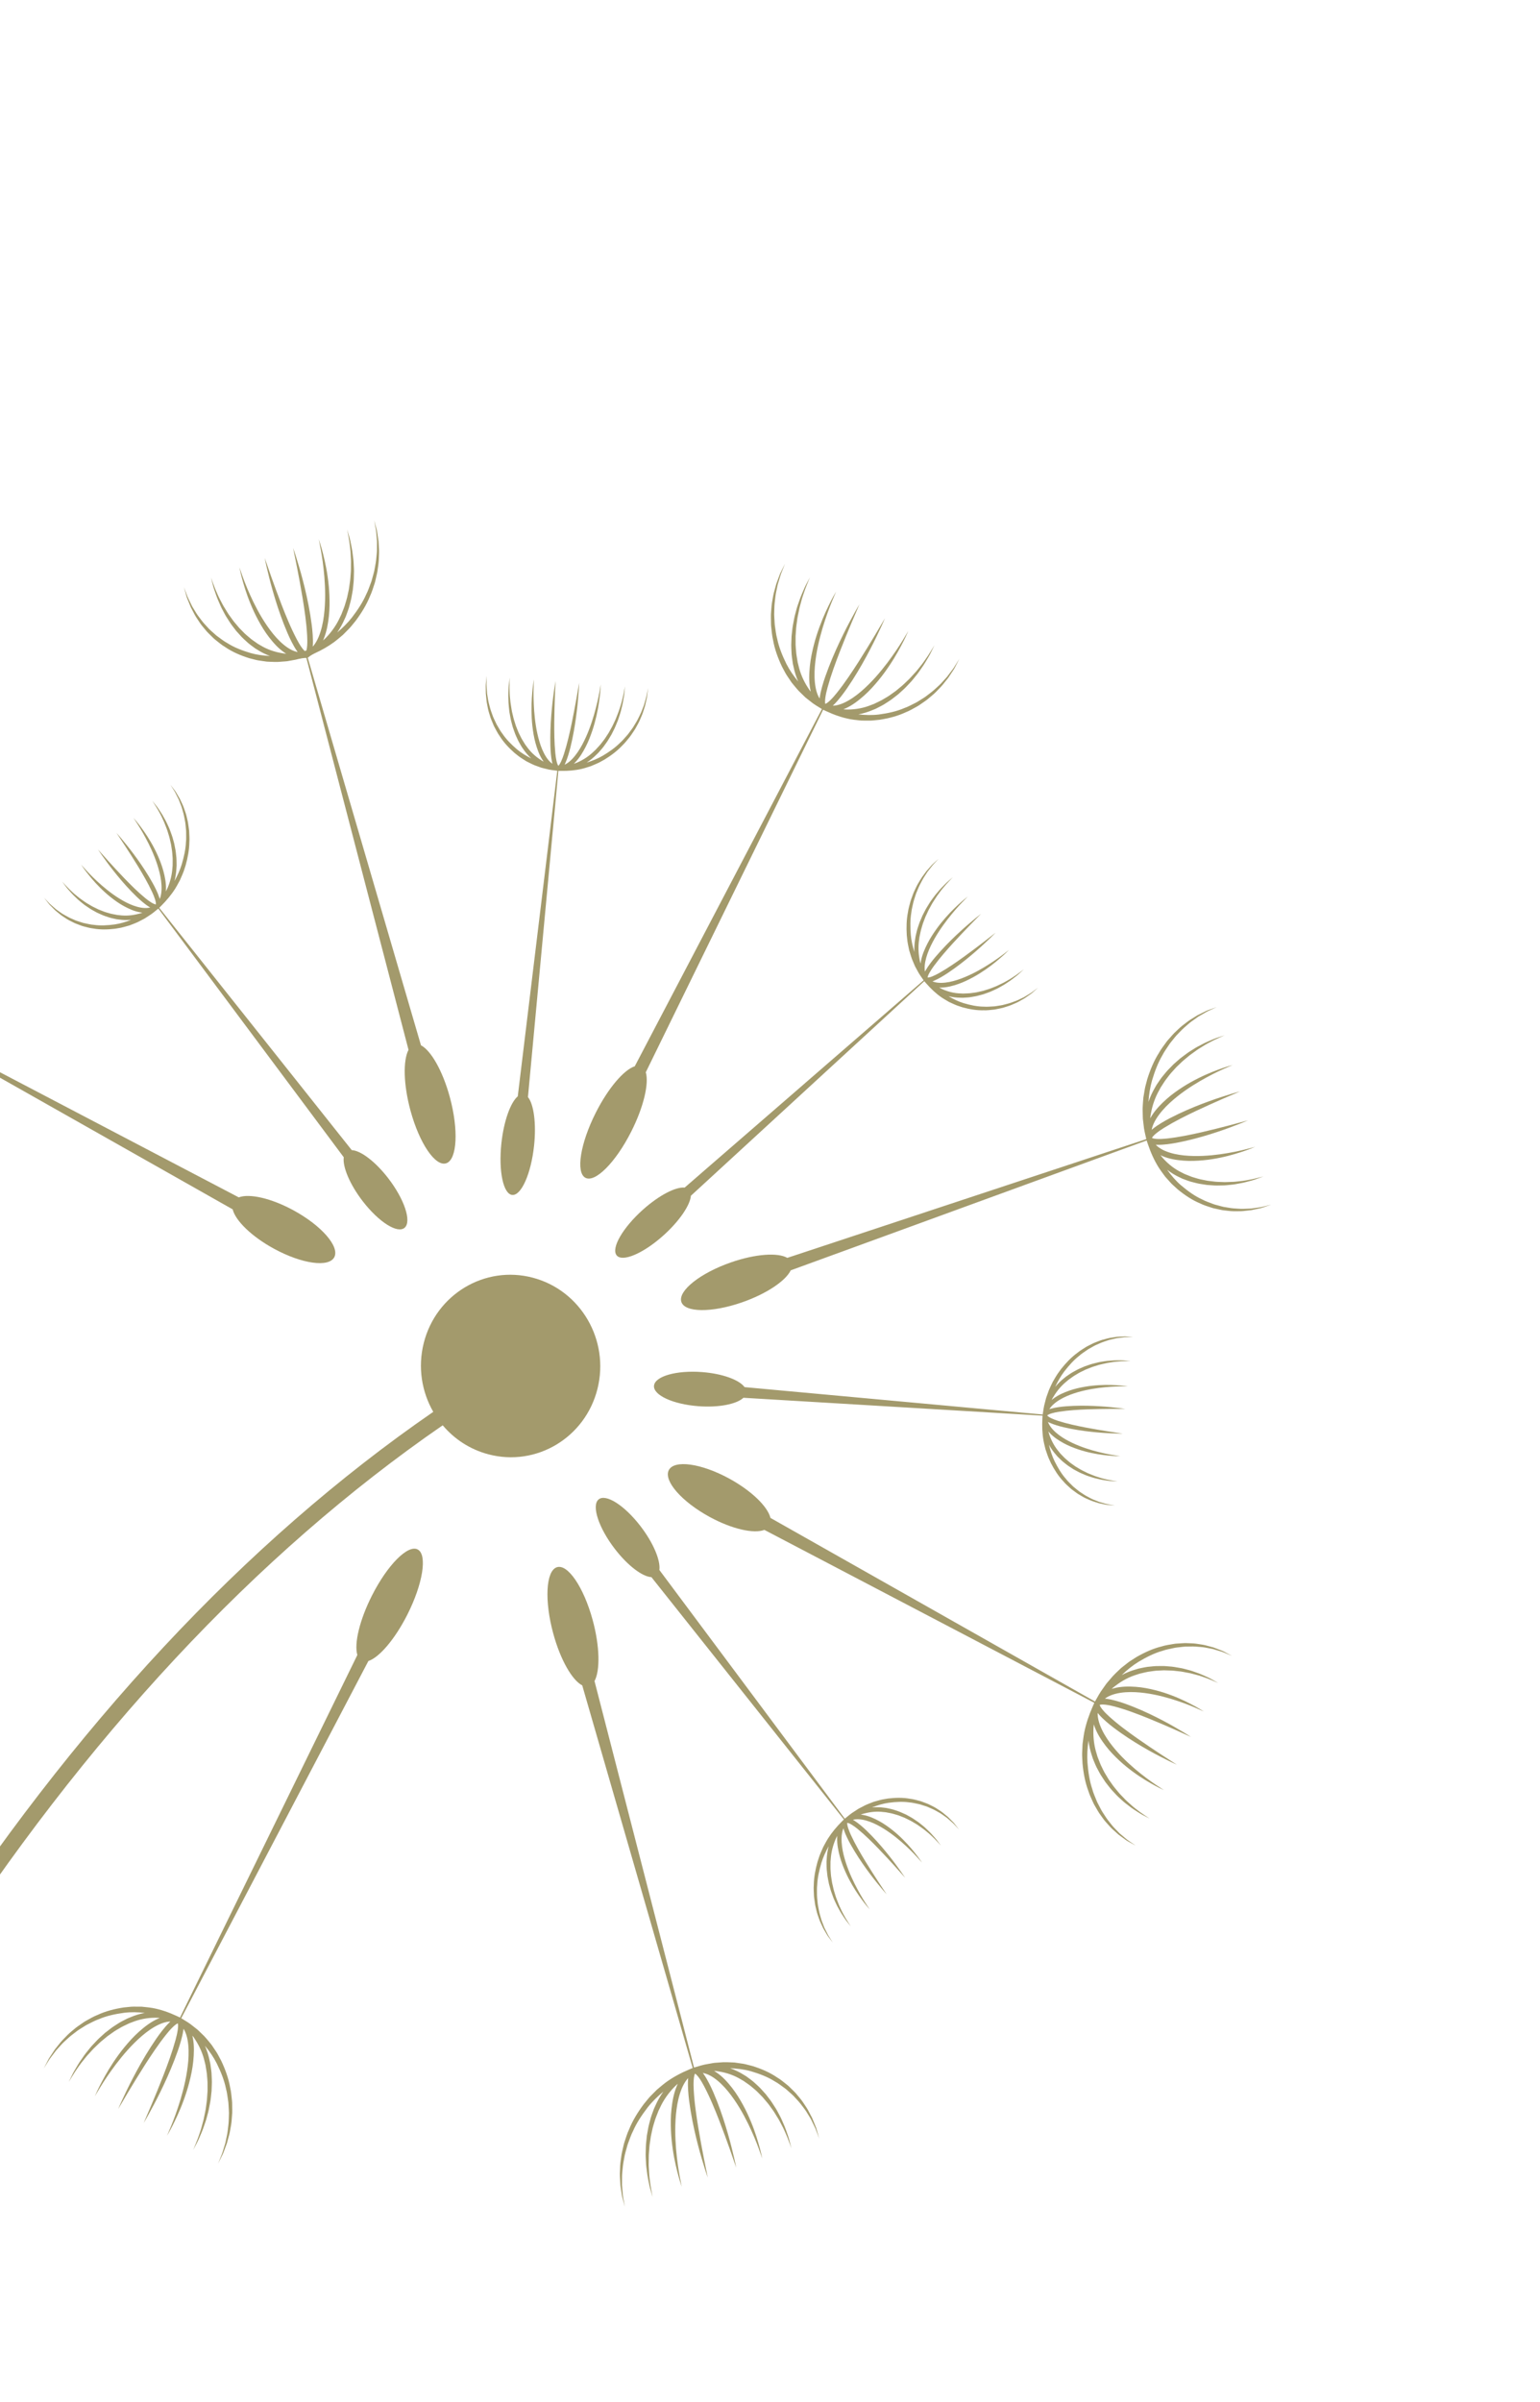 <?xml version="1.0" encoding="UTF-8"?><svg id="Calque_2" xmlns="http://www.w3.org/2000/svg" xmlns:xlink="http://www.w3.org/1999/xlink" viewBox="0 0 375.111 584.889"><defs><style>.cls-1{fill:none;}.cls-1,.cls-2{stroke-width:0px;}.cls-2{fill:#a39a6c;}.cls-3{clip-path:url(#clippath);}</style><clipPath id="clippath"><rect class="cls-1" width="375.111" height="584.889"/></clipPath></defs><g id="Calque_3"><g class="cls-3"><path class="cls-1" d="M135.988,186.479c.002-.002.009-.006.013-.009l-.001-0c-.01-.004-.021-.005-.032-.004-.004.001-.014.004-.014.004l.03.008.005.001Z"/><path class="cls-1" d="M169.298,504.908c-.003.004-.006.01-.01.015l.003 0c.013-.001.027-.005.04-.013.004-.003.015-.011.015-.011l-.037.006-.01.002Z"/><path class="cls-1" d="M255.069,344.625l-.001.005c.001.003.005.009.007.013v-.001c.003-.01.005-.022.005-.033-.001-.005-.003-.015-.003-.015l-.008.031Z"/><path class="cls-1" d="M201.006,171.392c.004-.001.01-.002.016-.004-.001-.002-.001-.001-.002-.003-.01-.009-.021-.016-.034-.02-.005-.001-.018-.002-.018-.002l.029.023.009.006Z"/><path class="cls-1" d="M225.92,238.008c.003.001.01.002.015.003-.004-.01-.011-.02-.02-.027-.003-.002-.011-.007-.011-.007l.014.026.002.005Z"/><path class="cls-1" d="M43.336,492.683c-.005.001-.011.002-.017.004.001.002.001.001.002.003.009.009.021.016.034.02.005.001.017.002.017.002l-.029-.023-.008-.006Z"/><path class="cls-1" d="M37.961,220.243c.001-.003.002-.011.003-.016-.01.004-.019.012-.026.021-.003.004-.008.014-.008.014l.026-.016.004-.003Z"/><path class="cls-1" d="M280.576,277.005l.005.037 0.0.011c.004.002.01.006.014.01q0-.002 0-.004c-0-.013-.003-.027-.01-.04-.003-.005-.01-.015-.01-.015Z"/><path class="cls-1" d="M206.381,443.831c-.001.003-.002.011-.004.016l.001 0c.009-.005.019-.012.025-.022.003-.004.008-.014.008-.014l-.026.017-.004.003Z"/><path class="cls-1" d="M267.859,415.113c-0.0.005.001.011.002.018.002-.001.001-.001.003-.002.009-.01.017-.023.02-.038.001-.005.003-.018.003-.018l-.023.031-.005.009Z"/><path class="cls-2" d="M145.528,338.194c2.986-11.875-4.066-24.001-15.751-27.083-11.685-3.081-23.578,4.047-26.564,15.922-1.483,5.9-.487,11.861,2.322,16.744-91.871,63.304-167.544,180.264-214.797,333.053-25.771,83.326-42.263,174.309-49.019,270.422-7.06,100.447-3.254,203.95,11.313,307.637l3.961-.557c-28.336-201.695-14.995-406.37,37.566-576.32C-58.445,526.059,16.693,409.829,107.833,347.052c2.818,3.342,6.629,5.877,11.132,7.065,11.685,3.081,23.578-4.047,26.563-15.922Z"/><path class="cls-2" d="M118.341,168.92c.054.545.113,1.135.176,1.764.074.629.236,1.28.363,1.979.146.694.406,1.387.62,2.133.126.364.291.719.44,1.092.162.364.288.76.489,1.119.398.72.76,1.502,1.275,2.205.925,1.486,2.171,2.839,3.574,4.08.365.292.734.586,1.106.882.375.292.792.523,1.191.79l.608.389.646.327c.437.207.863.446,1.316.627.459.167.919.336,1.38.505.227.092.465.162.711.215l.728.179c.949.277,1.818.331,2.781.47l-9.628,79.273c-1.761,1.488-3.404,6.006-3.989,11.443-.727,6.775.465,12.403,2.662,12.569,2.197.167,4.568-5.191,5.295-11.966.584-5.437-.071-10.129-1.487-11.858l7.413-79.439c.226.011.451.014.677.011,1.722.026,3.45-.116,5.123-.518.483-.11.955-.279,1.428-.42l.706-.225.681-.292c.45-.203.91-.368,1.34-.598.429-.236.854-.47,1.276-.702,1.644-1.009,3.157-2.154,4.384-3.477.656-.613,1.18-1.328,1.724-1.977.274-.322.483-.693.72-1.026.226-.343.463-.668.665-1.009.37-.701.773-1.343,1.063-2.004.274-.669.572-1.285.779-1.892.196-.611.379-1.182.548-1.711.133-.539.234-1.039.336-1.487.049-.224.096-.435.14-.635.033-.199.047-.389.069-.565.04-.351.074-.65.102-.892.056-.485.085-.743.085-.743,0,0-.05.257-.145.735-.047.241-.105.536-.174.883-.036.173-.067.362-.114.558-.055.194-.115.401-.177.619-.127.435-.255.919-.416,1.437-.197.507-.411,1.056-.638,1.642-.239.58-.567,1.164-.87,1.795-.321.622-.732,1.232-1.12,1.892-.208.319-.452.622-.684.943-.244.311-.456.658-.735.956-.553.599-1.068,1.274-1.718,1.837-1.211,1.228-2.695,2.258-4.268,3.194-1.218.708-2.542,1.24-3.912,1.665.881-.575,1.699-1.234,2.417-1.963.152-.149.312-.29.457-.444l.416-.477c.272-.32.559-.621.803-.952.476-.674.977-1.305,1.36-1.993.202-.337.401-.668.597-.995.171-.341.34-.675.507-1.005.348-.651.598-1.321.86-1.952.277-.625.456-1.257.652-1.846.205-.588.336-1.162.467-1.7.292-1.066.414-2.026.559-2.801.127-.778.147-1.395.198-1.812.04-.419.06-.643.06-.643,0,0-.041.221-.12.635-.085.413-.181,1.026-.354,1.791-.199.76-.382,1.689-.744,2.718-.166.518-.332,1.071-.574,1.632-.233.561-.428,1.172-.732,1.764-.287.6-.56,1.236-.929,1.847-.173.311-.349.628-.528.95-.199.306-.403.617-.609.932-.391.647-.893,1.229-1.366,1.853-.244.305-.527.578-.789.877l-.401.441c-.14.142-.292.27-.439.407-1.146,1.124-2.52,2.039-3.992,2.685-.29.127-.588.23-.886.331.121-.117.241-.235.356-.357,1.087-1.151,1.868-2.487,2.541-3.791.674-1.311,1.176-2.641,1.605-3.909s.751-2.491,1.01-3.625c.521-2.267.749-4.186.895-5.523.07-.67.103-1.197.124-1.555.022-.358.034-.55.034-.55,0,0-.033.189-.095.545-.064.354-.159.873-.279,1.534-.127.66-.287,1.459-.503,2.367-.212.909-.485,1.925-.799,3.025-.648,2.191-1.526,4.728-2.855,7.206-.666,1.231-1.458,2.45-2.427,3.466-.484.502-1.019.951-1.595,1.263-.086.045-.174.081-.261.12.054-.108.11-.217.158-.325.296-.66.522-1.319.728-1.976.414-1.312.709-2.618.979-3.88.531-2.527.877-4.902,1.12-6.94.252-2.037.363-3.741.458-4.931.047-.595.063-1.064.079-1.383.016-.32.024-.489.024-.489,0,0-.117.673-.32,1.852-.191,1.18-.503,2.858-.878,4.868-.384,2.007-.847,4.346-1.448,6.817-.295,1.236-.646,2.501-1.045,3.756-.203.624-.426,1.248-.692,1.827-.131.291-.281.563-.436.796-.078.112-.159.208-.225.265-.014.013-.017.012-.026.018-.009-.008-.016-.017-.022-.022-.051-.066-.111-.173-.164-.295-.103-.251-.191-.542-.259-.848-.14-.609-.226-1.256-.292-1.902-.124-1.294-.201-2.591-.228-3.852-.064-2.521-.021-4.892.029-6.924.059-2.033.108-3.732.171-4.92.051-1.191.079-1.872.079-1.872,0,0-.028.169-.081.485-.052.317-.137.78-.217,1.373-.16,1.185-.415,2.878-.6,4.92-.196,2.041-.362,4.429-.377,6.997-.001,1.282.01,2.612.138,3.965.063.677.146,1.359.296,2.053.024.114.056.228.085.342-.076-.052-.154-.101-.229-.156-.502-.393-.931-.915-1.3-1.483-.735-1.145-1.257-2.462-1.648-3.773-.779-2.639-1.103-5.266-1.275-7.519-.074-1.129-.126-2.17-.142-3.097-.019-.926-.006-1.736.009-2.404.049-1.337.076-2.102.076-2.102,0,0-.029.19-.084.546-.056.356-.136.88-.21,1.549-.141,1.337-.327,3.259-.296,5.568.011,1.155.07,2.405.221,3.718.151,1.312.363,2.696.747,4.087.384,1.385.867,2.818,1.693,4.111.093.146.191.289.292.43-.109-.051-.22-.099-.325-.159l-.492-.325c-1.31-.859-2.468-1.964-3.355-3.243-.115-.156-.238-.304-.345-.465l-.301-.496c-.194-.332-.412-.644-.588-.981-.333-.686-.703-1.333-.95-2.028-.135-.341-.269-.677-.4-1.009-.107-.343-.214-.68-.317-1.012-.233-.656-.366-1.324-.52-1.957-.173-.628-.235-1.258-.344-1.845-.118-.587-.164-1.157-.217-1.692-.136-1.067-.119-2.012-.154-2.79-.007-.778.03-1.392.033-1.811.01-.419.017-.643.017-.643,0,0-.027.223-.078.641-.04.417-.152,1.032-.192,1.817-.022.784-.107,1.743-.047,2.836.014.548.021,1.134.097,1.743.068.609.108,1.259.248,1.915.125.659.227,1.357.43,2.049.094.35.188.705.285,1.066.124.351.249.707.376,1.068.23.735.589,1.431.913,2.166.17.363.388.702.588,1.057l.308.532c.109.174.236.335.354.506.55.822,1.211,1.591,1.952,2.287-1.252-.624-2.439-1.344-3.485-2.221-1.347-1.158-2.587-2.395-3.518-3.784-.52-.653-.883-1.393-1.298-2.066-.21-.335-.347-.709-.52-1.051-.159-.35-.335-.685-.472-1.031-.24-.706-.517-1.369-.698-2.029-.164-.666-.363-1.289-.474-1.896-.1-.612-.193-1.183-.279-1.712-.048-.536-.072-1.032-.103-1.48-.015-.224-.029-.436-.043-.637-.003-.201.006-.388.007-.564.007-.351.012-.65.017-.893.009-.485.015-.744.015-.744,0,0-.026.258-.076.743-.024.243-.055.543-.091.895-.015.176-.042.366-.052.569.001.202.001.418.003.644.004.455-.002.961.012,1.51ZM135.968,186.466c.011-.001.022 0.0.032.004l.001 0c-.004.003-.01.007-.013.009l-.005-.001-.03-.008s.01-.003.014-.004Z"/><path class="cls-2" d="M230.324,223.43c-.746.849-1.525,1.801-2.282,2.868-.757,1.066-1.519,2.23-2.173,3.527-.65,1.292-1.264,2.693-1.56,4.248-.033.176-.062.355-.086.536-.041-.121-.081-.24-.112-.364l-.116-.602c-.31-1.598-.359-3.262-.115-4.851.026-.199.041-.398.074-.595l.123-.585c.089-.385.148-.775.25-1.15.226-.746.403-1.492.693-2.18.133-.349.263-.693.392-1.032.152-.329.304-.652.452-.971.274-.65.621-1.235.932-1.809.296-.585.666-1.089.976-1.597.306-.515.647-.964.961-1.391.605-.877,1.235-1.552,1.721-2.143.503-.57.929-.99,1.206-1.291.281-.297.431-.456.431-.456,0,0-.164.142-.47.408-.3.274-.776.638-1.316,1.178-.526.554-1.21,1.187-1.884,2.028-.349.408-.726.839-1.073,1.338-.353.494-.75.996-1.086,1.577-.348.572-.735,1.154-1.052,1.809-.166.324-.336.652-.508.986-.147.347-.296.699-.447,1.056-.327.706-.543,1.479-.808,2.253-.124.39-.199.8-.299,1.206l-.142.616c-.04.207-.063.419-.094.631-.171,1.006-.234,2.057-.195,3.114-.427-1.385-.747-2.791-.869-4.204-.141-1.843-.158-3.665.13-5.367.081-.86.323-1.669.486-2.466.079-.4.232-.773.34-1.15.123-.373.225-.748.359-1.102.302-.691.551-1.378.862-1.994.326-.606.601-1.207.923-1.731.334-.518.646-1.003.934-1.452.319-.425.627-.804.898-1.152.136-.174.265-.339.388-.494.128-.148.257-.278.373-.405.233-.251.432-.463.594-.636.324-.347.497-.531.497-.531,0,0-.187.168-.536.483-.175.159-.392.355-.646.584-.125.117-.267.235-.407.375-.132.147-.271.305-.419.47-.294.334-.63.696-.978,1.108-.321.436-.667.908-1.038,1.413-.361.513-.678,1.106-1.051,1.709-.356.612-.636,1.309-.981,2.011-.154.359-.277.739-.422,1.12-.13.385-.304.766-.405,1.177-.205.818-.475,1.657-.591,2.55-.355,1.768-.411,3.677-.287,5.622.052.484.106.972.159,1.463.059.491.186.971.277,1.461l.151.735.216.718c.155.475.283.966.467,1.434.195.463.391.927.588,1.393.09.236.204.463.332.684l.367.672c.452.907.994,1.592,1.545,2.408l-58.215,50.476c-2.146-.227-6.191,1.836-10.134,5.354-4.912,4.385-7.796,9.362-6.442,11.116,1.354,1.753,6.434-.379,11.345-4.764,3.942-3.519,6.573-7.415,6.76-9.725l56.849-52.243c.143.176.29.346.444.51,1.129,1.299,2.371,2.479,3.749,3.432.394.279.82.506,1.226.756l.617.36.644.294c.432.187.846.409,1.284.561.439.147.875.294,1.309.439,1.754.488,3.51.779,5.191.73.837.042,1.653-.088,2.439-.156.394-.03.775-.145,1.15-.211.375-.082.746-.141,1.102-.239.704-.236,1.393-.403,2.019-.668.619-.282,1.22-.508,1.755-.795.53-.298,1.025-.578,1.483-.836.441-.293.835-.582,1.196-.831.179-.126.348-.245.508-.358.152-.121.285-.248.415-.359.256-.225.474-.418.651-.573.353-.312.541-.477.541-.477,0,0-.2.149-.576.426-.188.139-.42.311-.692.513-.137.099-.281.213-.441.322-.164.1-.338.205-.522.318-.369.222-.77.478-1.216.735-.463.222-.964.463-1.498.72-.538.245-1.138.425-1.753.658-.62.214-1.293.352-1.981.544-.347.077-.709.116-1.072.177-.365.046-.734.139-1.115.148-.759.024-1.542.133-2.344.06-1.609-.007-3.27-.362-4.929-.85-1.273-.391-2.503-.988-3.693-1.697.963.237,1.938.365,2.892.369.198.005.396.02.593.016l.589-.037c.39-.03.778-.036,1.157-.095.757-.137,1.504-.223,2.208-.438.354-.094.703-.187,1.047-.278.337-.12.668-.239.995-.355.657-.215,1.261-.516,1.848-.78.593-.248,1.125-.575,1.641-.857.52-.274.983-.595,1.421-.888.891-.558,1.6-1.165,2.204-1.62.593-.471,1.009-.905,1.316-1.171.3-.276.46-.423.46-.423,0,0-.172.13-.496.373-.325.237-.79.612-1.405,1.04-.629.404-1.358.943-2.271,1.422-.45.254-.922.533-1.448.76-.522.235-1.051.533-1.641.739-.582.223-1.18.483-1.824.652-.319.098-.643.198-.972.298-.333.074-.671.149-1.015.225-.682.18-1.397.23-2.12.331-.362.041-.729.03-1.098.053l-.556.022c-.186-.001-.371-.022-.557-.031-1.499-.035-3.011-.391-4.414-1.015-.276-.123-.542-.269-.806-.419.157.006.315.01.47.007,1.475-.029,2.868-.419,4.17-.868,1.305-.452,2.508-1.046,3.622-1.648,1.115-.604,2.129-1.253,3.042-1.885,1.829-1.261,3.235-2.487,4.205-3.35.484-.436.851-.794,1.099-1.039.249-.245.382-.375.382-.375,0,0-.145.114-.419.326-.274.21-.676.517-1.188.909-.516.385-1.144.847-1.881,1.347-.735.504-1.581,1.039-2.509,1.607-1.864,1.111-4.106,2.302-6.61,3.116-1.248.4-2.571.696-3.881.715-.651.006-1.3-.065-1.887-.267-.087-.03-.169-.07-.252-.107.106-.039.214-.077.317-.119.629-.261,1.211-.571,1.777-.895,1.133-.647,2.183-1.377,3.188-2.092,2.005-1.444,3.788-2.913,5.281-4.213,1.499-1.294,2.687-2.451,3.527-3.245.42-.398.737-.727.956-.946.219-.221.335-.338.335-.338,0,0-.518.403-1.424,1.109-.897.716-2.204,1.704-3.767,2.885-1.568,1.174-3.403,2.531-5.418,3.881-1.003.679-2.064,1.338-3.15,1.953-.544.304-1.1.591-1.656.813-.277.114-.555.202-.809.255-.126.024-.242.033-.323.026-.018-.001-.019-.003-.03-.006-0-.012 0-.025.001-.032.008-.087.038-.209.083-.337.095-.26.227-.537.382-.809.304-.546.671-1.081,1.048-1.599.764-1.034,1.56-2.034,2.365-2.97,1.606-1.88,3.183-3.571,4.544-5.013,1.368-1.434,2.511-2.633,3.33-3.451.812-.828,1.275-1.301,1.275-1.301,0,0-.129.102-.371.293-.242.191-.602.466-1.042.836-.88.743-2.156,1.785-3.615,3.131-1.464,1.338-3.135,2.952-4.823,4.806-.839.931-1.702,1.906-2.5,2.985-.4.539-.792,1.096-1.144,1.713-.058.1-.111.207-.167.312-.017-.094-.036-.188-.051-.284-.077-.658-.021-1.356.103-2.044.26-1.379.773-2.724,1.368-3.969,1.207-2.497,2.708-4.647,4.065-6.413.689-.876,1.334-1.672,1.93-2.356.592-.687,1.129-1.268,1.577-1.741.906-.936,1.424-1.472,1.424-1.472,0,0-.144.117-.413.334-.27.217-.666.539-1.152.97-.968.867-2.348,2.126-3.837,3.827ZM225.915,237.983c.009.008.015.017.02.027-.005-.001-.012-.002-.015-.003l-.002-.005-.014-.026s.009.005.011.007Z"/><path class="cls-2" d="M262.85,330.147c.622-.568,1.321-.977,1.958-1.438.317-.234.666-.392.99-.586.329-.181.645-.379.97-.536.66-.28,1.282-.595,1.899-.813.62-.199,1.202-.432,1.767-.573.566-.129,1.097-.25,1.589-.362.495-.073.954-.118,1.367-.171.207-.025.404-.048.588-.071.184-.012.357-.011.519-.017.323-.008.598-.015.821-.02.448-.012.686-.018.686-.018,0,0-.238-.016-.681-.046-.222-.016-.498-.034-.821-.056-.162-.009-.336-.029-.522-.031-.186.009-.384.019-.594.029-.419.024-.885.038-1.391.078-.505.08-1.051.166-1.633.258-.583.104-1.189.301-1.838.462-.645.182-1.295.481-1.991.735-.341.146-.676.333-1.025.503-.343.185-.712.333-1.051.558-.68.444-1.417.854-2.085,1.42-1.408,1.026-2.708,2.38-3.91,3.892-.284.393-.572.79-.86,1.189-.285.403-.517.847-.78,1.274l-.384.65-.33.686c-.208.465-.448.918-.633,1.397-.175.484-.35.97-.524,1.457-.094.241-.168.491-.229.749l-.196.766c-.295,1-.383,1.907-.551,2.915l-72.609-6.667c-1.296-1.77-5.386-3.289-10.37-3.666-6.21-.471-11.444,1.008-11.692,3.302-.247,2.293,4.587,4.535,10.797,5.005,4.983.378,9.333-.502,10.986-2.049l72.855,4.353c-.02.235-.033.47-.038.705-.097,1.793-.041,3.586.259,5.311.081.499.218.982.325,1.469l.178.725.239.697c.167.459.3.931.495,1.37.199.435.396.869.592,1.298.859,1.668,1.85,3.196,3.015,4.417.536.657,1.173,1.172,1.748,1.71.285.272.617.474.915.707.307.22.595.454.9.649.63.355,1.204.748,1.801,1.022.604.257,1.158.541,1.709.732.553.178,1.073.345,1.552.498.491.115.948.2,1.355.286.204.042.397.081.579.119.183.025.357.032.517.048.322.026.596.049.817.067.444.037.681.057.681.057,0,0-.233-.042-.671-.12-.218-.039-.488-.087-.805-.143-.158-.03-.33-.055-.51-.095-.176-.049-.364-.102-.562-.157-.396-.114-.835-.227-1.305-.373-.46-.183-.956-.383-1.487-.594-.524-.223-1.048-.541-1.616-.829-.559-.308-1.104-.711-1.694-1.086-.286-.203-.554-.445-.84-.672-.276-.24-.587-.447-.849-.724-.528-.55-1.128-1.057-1.619-1.71-1.079-1.209-1.964-2.711-2.759-4.308-.6-1.237-1.034-2.594-1.367-4.002.492.893,1.064,1.716,1.705,2.433.13.153.253.312.389.457l.422.412c.283.27.549.555.844.796.601.467,1.161.962,1.778,1.333.301.195.597.389.889.579.307.164.608.325.905.485.584.335,1.191.566,1.76.813.563.261,1.139.422,1.674.6.532.189,1.056.301,1.545.414.968.259,1.849.345,2.556.465.71.099,1.278.093,1.66.129.384.023.589.035.589.035,0,0-.201-.034-.579-.098-.376-.071-.938-.144-1.635-.291-.691-.175-1.538-.327-2.472-.66-.47-.15-.973-.3-1.479-.528-.507-.219-1.061-.396-1.594-.688-.541-.272-1.115-.529-1.662-.888-.28-.167-.563-.337-.852-.509-.274-.195-.552-.393-.834-.594-.579-.38-1.093-.878-1.648-1.344-.27-.241-.51-.524-.774-.784l-.389-.399c-.125-.14-.236-.293-.356-.44-.986-1.146-1.77-2.537-2.303-4.043-.105-.296-.187-.602-.267-.908.103.122.207.243.313.357,1.013,1.082,2.21,1.839,3.384,2.485,1.178.645,2.382,1.112,3.531,1.505,1.151.393,2.263.677,3.296.898,2.066.447,3.824.602,5.05.698.615.044,1.098.057,1.427.063.33.008.505.013.505.013,0,0-.173-.026-.497-.075-.323-.052-.798-.129-1.402-.226-.602-.105-1.331-.237-2.158-.423-.829-.181-1.753-.424-2.754-.703-1.99-.583-4.289-1.389-6.515-2.667-1.105-.641-2.194-1.415-3.089-2.38-.442-.483-.833-1.02-1.094-1.606-.039-.087-.068-.178-.1-.267.097.052.195.106.293.15.595.28,1.192.488,1.788.675,1.191.375,2.381.627,3.533.856,2.305.445,4.478.705,6.345.872,1.866.176,3.431.22,4.522.268.546.024.978.02,1.271.025.293.002.449.003.449.003,0,0-.616-.092-1.693-.255-1.078-.149-2.612-.403-4.446-.709-1.833-.314-3.967-.697-6.217-1.217-1.126-.256-2.277-.567-3.415-.929-.566-.185-1.132-.391-1.653-.644-.262-.125-.507-.267-.713-.42-.101-.076-.185-.157-.235-.222-.011-.015-.01-.017-.016-.027.008-.009.016-.018.021-.023.063-.057.164-.124.278-.184.236-.118.508-.223.792-.305.567-.171,1.167-.289,1.764-.385,1.198-.184,2.397-.319,3.559-.4,2.325-.173,4.506-.229,6.376-.263,1.871-.025,3.434-.047,4.526-.03,1.095.002,1.721.003,1.721.003,0,0-.155-.022-.444-.064-.289-.04-.712-.109-1.254-.167-1.084-.117-2.633-.31-4.506-.417-1.873-.117-4.066-.188-6.43-.096-1.181.053-2.406.12-3.657.312-.627.094-1.259.208-1.905.395-.105.03-.211.068-.318.104.051-.082.1-.165.154-.246.382-.537.882-1.007,1.421-1.416,1.086-.813,2.322-1.412,3.546-1.876,2.463-.922,4.898-1.37,6.979-1.644,1.044-.125,2.006-.224,2.859-.279.853-.059,1.6-.08,2.213-.092,1.23-.007,1.933-.011,1.933-.011,0,0-.174-.022-.499-.064-.326-.043-.805-.104-1.417-.153-1.226-.09-2.988-.203-5.117-.073-1.063.062-2.218.175-3.435.388-1.215.213-2.498.492-3.795.951-1.292.459-2.633,1.022-3.86,1.937-.137.102-.273.21-.408.323.051-.116.1-.234.161-.345l.32-.527c.848-1.399,1.915-2.651,3.129-3.63.15-.126.292-.26.444-.379l.469-.335c.315-.216.612-.457.93-.654.645-.377,1.258-.79,1.908-1.076.32-.155.635-.308.947-.459.32-.126.636-.25.947-.372.614-.27,1.234-.437,1.824-.624.587-.207,1.169-.298,1.716-.437.546-.148,1.072-.22,1.567-.297.988-.188,1.859-.21,2.576-.278.717-.041,1.281-.029,1.667-.042.386-.006.592-.009.592-.009,0,0-.204-.019-.586-.055-.384-.023-.945-.114-1.666-.123-.722.011-1.602-.037-2.611.072-.506.038-1.046.07-1.609.175-.565.097-1.164.167-1.775.339-.613.157-1.26.294-1.906.535-.326.112-.657.226-.994.341-.329.144-.662.289-1.0.436-.686.272-1.343.674-2.034,1.043-.341.192-.663.435-.999.656l-.503.343c-.165.122-.32.261-.481.391-.78.607-1.518,1.328-2.191,2.129.628-1.33,1.343-2.597,2.195-3.722,1.124-1.453,2.316-2.795,3.637-3.823ZM255.075,344.642v.001c-.002-.004-.007-.01-.007-.013l.001-.005.008-.031s.002.01.003.015c0.0.011-.001.023-.005.033Z"/><path class="cls-2" d="M232.637,444.242c-.104-.13-.211-.278-.337-.422-.133-.136-.276-.28-.427-.432-.303-.302-.631-.648-1.004-1.006-.398-.326-.83-.679-1.29-1.056-.469-.367-1.017-.683-1.57-1.058-.564-.357-1.21-.628-1.858-.969-.332-.151-.687-.266-1.041-.405-.358-.123-.712-.294-1.095-.384-.766-.185-1.547-.44-2.385-.525-1.656-.305-3.461-.279-5.305-.059-.459.078-.924.158-1.391.238-.467.085-.925.243-1.394.363l-.702.195-.689.265c-.456.19-.926.349-1.377.567-.446.232-.894.464-1.343.697-.227.108-.446.241-.661.389l-.652.426c-.878.527-1.55,1.143-2.346,1.773l-45.159-60.555c.31-2.325-1.462-6.597-4.615-10.693-3.93-5.103-8.509-7.993-10.228-6.454-1.719,1.539.073,6.924,4.003,12.028,3.153,4.096,6.722,6.76,8.898,6.859l46.891,59.003c-.173.161-.34.329-.502.5-1.279,1.276-2.45,2.67-3.411,4.198-.282.438-.515.906-.77,1.356l-.368.681-.307.708c-.196.474-.425.932-.588,1.41-.158.482-.317.958-.473,1.432-.538,1.914-.893,3.821-.921,5.633-.076.905.012,1.78.04,2.624.011.424.103.829.149,1.233.061.4.1.797.177,1.177.191.75.318,1.484.541,2.147.24.655.428,1.293.675,1.858.259.558.501,1.08.725,1.562.258.463.513.876.734,1.252.111.188.217.365.316.532.108.159.222.298.321.432.202.266.374.493.513.676.279.367.428.563.428.563,0,0-.132-.209-.378-.603-.124-.196-.276-.439-.454-.724-.088-.143-.189-.294-.284-.461-.087-.172-.18-.356-.278-.549-.193-.388-.417-.81-.641-1.279-.19-.49-.395-1.02-.615-1.585-.208-.569-.351-1.209-.545-1.861-.175-.659-.274-1.38-.426-2.114-.057-.371-.079-.759-.121-1.149-.026-.392-.098-.785-.091-1.195.011-.818-.057-1.658.048-2.526.078-1.736.487-3.544,1.022-5.355.426-1.391,1.046-2.744,1.768-4.06-.266,1.049-.431,2.107-.477,3.136-.014.216-.037.43-.042.642l.009.634c.011.419.001.838.039,1.244.096.811.144,1.612.316,2.363.074.378.146.751.218,1.118.098.357.196.711.292,1.057.173.699.432,1.338.655,1.959.208.628.494,1.188.739,1.732.236.549.519,1.034.777,1.493.488.937,1.032,1.674,1.435,2.305.419.619.811,1.048,1.049,1.368.247.311.38.477.38.477,0,0-.116-.18-.33-.518-.209-.341-.544-.825-.921-1.47-.354-.661-.832-1.423-1.245-2.388-.22-.473-.463-.97-.655-1.528-.199-.554-.458-1.11-.626-1.737-.185-.619-.404-1.252-.536-1.94-.078-.339-.158-.684-.239-1.035-.055-.356-.112-.718-.168-1.085-.14-.728-.156-1.498-.219-2.273-.022-.389.004-.785-.001-1.182l.003-.6c.009-.2.037-.401.054-.603.099-1.617.502-3.264,1.155-4.805.128-.303.278-.597.431-.889-.012.171-.022.34-.026.508-.038,1.591.269,3.076.635,4.46.37,1.388.878,2.659,1.398,3.835.522,1.176,1.091,2.24,1.648,3.197,1.111,1.917,2.208,3.378,2.981,4.388.391.503.714.881.934,1.139.22.257.338.396.338.396,0,0-.101-.152-.29-.438-.187-.286-.459-.707-.807-1.241-.342-.539-.75-1.196-1.19-1.969-.444-.77-.913-1.66-1.408-2.635-.969-1.961-1.996-4.327-2.655-6.993-.323-1.327-.545-2.743-.504-4.154.023-.703.119-1.405.336-2.048.033-.095.074-.185.113-.277.031.113.062.228.098.337.217.666.486,1.28.767,1.876.562,1.193,1.206,2.293,1.839,3.346,1.276,2.099,2.586,3.957,3.75,5.51,1.157,1.56,2.198,2.79,2.912,3.661.358.436.656.763.853.99.199.227.305.348.305.348,0,0-.358-.541-.985-1.487-.637-.936-1.515-2.301-2.562-3.934-1.041-1.639-2.242-3.56-3.43-5.672-.597-1.054-1.174-2.168-1.708-3.312-.263-.572-.511-1.16-.697-1.75-.095-.294-.166-.589-.205-.862-.016-.134-.021-.26-.011-.347.002-.02.004-.021.008-.033.011-0.0.023-.001.03-.001.082.006.196.033.315.076.24.091.497.221.747.375.503.305.993.675,1.467,1.06.944.777,1.855,1.592,2.705,2.419,1.707,1.649,3.236,3.276,4.539,4.68,1.295,1.411,2.379,2.591,3.115,3.439.748.838,1.175,1.317,1.175,1.317,0,0-.09-.135-.26-.387-.171-.251-.414-.626-.746-1.086-.663-.917-1.592-2.247-2.801-3.761-1.201-1.52-2.653-3.251-4.332-4.989-.845-.864-1.727-1.75-2.713-2.564-.492-.408-1.002-.804-1.57-1.158-.092-.057-.19-.111-.287-.165.091-.023.18-.049.271-.068.626-.112,1.283-.084,1.928.02,1.292.219,2.542.712,3.693,1.3,2.308,1.19,4.275,2.714,5.885,4.099.799.704,1.522,1.365,2.144,1.976.623.609,1.147,1.163,1.576,1.624.847.935,1.33,1.47,1.33,1.47,0,0-.104-.149-.298-.43-.194-.282-.48-.693-.866-1.2-.777-1.004-1.907-2.438-3.451-3.968-.77-.767-1.635-1.566-2.612-2.335-.975-.768-2.041-1.539-3.238-2.187-1.193-.643-2.491-1.243-3.948-1.493-.166-.029-.333-.052-.503-.071.115-.049.23-.098.349-.136l.575-.152c1.525-.406,3.101-.533,4.593-.34.187.019.375.026.56.054l.547.106c.361.077.727.124,1.077.219.696.21,1.394.367,2.031.649.324.128.643.254.958.378.304.15.604.298.898.443.603.267,1.14.615,1.669.926.541.293,1.0.67,1.468.983.474.306.882.654,1.273.974.803.614,1.413,1.264,1.95,1.76.518.518.896.958,1.168,1.244.269.29.413.445.413.445,0,0-.127-.17-.365-.488-.247-.311-.57-.809-1.057-1.367-.5-.543-1.069-1.253-1.834-1.942-.372-.358-.761-.748-1.219-1.099-.451-.358-.908-.765-1.443-1.102-.525-.35-1.059-.742-1.665-1.055-.299-.165-.603-.333-.91-.503-.321-.143-.648-.289-.979-.436-.652-.321-1.374-.52-2.095-.769-.364-.117-.747-.18-1.127-.271l-.576-.126c-.195-.034-.395-.048-.593-.074-.944-.14-1.935-.16-2.937-.071,1.329-.523,2.673-.929,4.016-1.124,1.75-.234,3.472-.334,5.07-.099.81.049,1.563.274,2.311.414.375.067.72.216,1.072.317.348.117.698.209,1.026.339.641.294,1.279.532,1.848.84.559.325,1.115.594,1.596.919.475.336.92.651,1.331.943.389.324.733.64,1.051.917.159.14.309.272.451.396.133.132.252.265.366.384.226.242.419.446.575.613.313.334.481.512.481.512,0,0-.151-.193-.434-.556-.143-.182-.318-.406-.524-.67ZM206.403,443.825c-.007.01-.016.016-.025.022l-.001-0c.001-.005.003-.013.004-.016l.004-.003.026-.017s-.005.01-.008.014Z"/><path class="cls-2" d="M11.705,219.831c.105.13.211.278.336.422.134.135.276.28.427.432.303.302.631.648,1.004,1.006.399.326.83.679,1.291,1.056.469.367,1.016.683,1.569,1.058.563.357,1.21.628,1.858.969.332.151.687.266,1.041.405.359.123.712.294,1.096.384.765.185,1.546.44,2.385.525,1.656.305,3.46.279,5.304.059.46-.078.924-.158,1.392-.238.467-.085.925-.243,1.394-.363l.702-.196.688-.264c.456-.19.927-.349,1.377-.568.446-.231.894-.463,1.343-.696.227-.108.447-.241.662-.389l.652-.427c.878-.527,1.55-1.143,2.346-1.773l45.159,60.555c-.31,2.325,1.462,6.597,4.616,10.693,3.93,5.103,8.509,7.993,10.228,6.454,1.719-1.539-.073-6.924-4.003-12.028-3.154-4.096-6.722-6.76-8.898-6.859l-46.891-59.003c.172-.161.339-.329.502-.5,1.279-1.276,2.451-2.67,3.412-4.198.282-.438.515-.906.77-1.356l.368-.681.307-.708c.196-.474.424-.932.588-1.411.159-.48.316-.957.472-1.431.539-1.914.893-3.821.921-5.633.077-.905-.011-1.78-.04-2.625-.011-.423-.103-.828-.149-1.232-.061-.4-.101-.797-.177-1.177-.191-.75-.319-1.485-.542-2.147-.24-.655-.427-1.293-.675-1.858-.259-.558-.501-1.08-.725-1.562-.258-.463-.514-.876-.734-1.252-.111-.188-.217-.365-.316-.532-.108-.159-.222-.298-.322-.432-.202-.266-.374-.493-.513-.676-.279-.368-.427-.563-.427-.563,0,0,.131.209.378.602.124.197.275.44.454.725.088.143.189.294.285.461.087.172.18.356.278.549.193.388.418.81.641,1.279.19.49.395,1.02.615,1.585.208.569.352,1.209.545,1.861.175.659.275,1.38.426,2.114.058.371.078.759.12,1.149.027.392.099.785.091,1.195-.01.817.057,1.658-.047,2.526-.079,1.736-.487,3.543-1.023,5.355-.426,1.39-1.045,2.744-1.769,4.059.267-1.049.431-2.106.478-3.136.014-.215.037-.429.042-.641l-.01-.634c-.011-.419-0-.837-.039-1.244-.095-.811-.144-1.612-.316-2.363-.073-.378-.146-.751-.217-1.118-.099-.357-.196-.711-.292-1.057-.174-.699-.432-1.338-.655-1.959-.208-.628-.494-1.188-.739-1.732-.237-.549-.519-1.034-.777-1.494-.487-.936-1.031-1.673-1.435-2.304-.419-.619-.811-1.048-1.049-1.368-.247-.311-.379-.477-.379-.477,0,0,.115.18.33.518.209.341.544.825.921,1.47.354.661.832,1.423,1.245,2.388.22.473.462.97.655,1.528.199.554.458,1.11.626,1.737.186.619.405,1.252.537,1.94.078.339.158.684.239,1.035.055.356.112.718.168,1.085.14.728.155,1.498.219,2.273.022.389-.005.785 0,1.182l-.004.6c-.009.2-.036.401-.053.603-.099,1.617-.503,3.264-1.156,4.805-.128.303-.279.597-.431.889.012-.171.022-.34.027-.509.038-1.59-.269-3.075-.636-4.459-.37-1.388-.878-2.659-1.398-3.835-.521-1.176-1.09-2.241-1.648-3.197-1.112-1.917-2.209-3.378-2.982-4.388-.391-.503-.713-.881-.934-1.139-.22-.257-.337-.396-.337-.396,0,0,.101.152.29.438.186.286.459.707.807,1.241.342.539.75,1.196,1.19,1.969.444.77.913,1.659,1.408,2.636.968,1.96,1.995,4.326,2.655,6.992.324,1.327.545,2.743.505,4.154-.024.702-.119,1.405-.336,2.048-.033.095-.074.185-.112.277-.032-.114-.062-.228-.099-.337-.218-.666-.486-1.28-.767-1.876-.562-1.193-1.206-2.293-1.838-3.346-1.276-2.1-2.586-3.957-3.751-5.51-1.157-1.56-2.198-2.79-2.912-3.661-.357-.436-.655-.763-.852-.99-.199-.226-.305-.348-.305-.348,0,0,.358.541.986,1.487.637.936,1.514,2.301,2.562,3.934,1.041,1.639,2.242,3.56,3.43,5.672.598,1.054,1.174,2.168,1.708,3.312.263.572.511,1.16.696,1.75.095.294.166.589.205.862.017.134.021.26.01.347-.002.02-.004.021-.008.033-.011 0-.023.001-.03.001-.082-.006-.195-.033-.315-.076-.241-.091-.497-.221-.748-.375-.503-.305-.993-.675-1.466-1.06-.944-.777-1.854-1.592-2.704-2.419-1.707-1.649-3.237-3.276-4.539-4.68-1.296-1.411-2.379-2.591-3.116-3.439-.748-.838-1.175-1.317-1.175-1.317,0,0,.09.135.26.387.171.251.414.626.745,1.086.663.917,1.592,2.247,2.801,3.761,1.201,1.52,2.653,3.25,4.332,4.989.844.864,1.727,1.75,2.712,2.564.492.408,1.002.804,1.57,1.158.092.057.19.111.287.165-.09.023-.18.049-.271.068-.625.112-1.283.084-1.928-.02-1.293-.219-2.542-.712-3.693-1.3-2.308-1.19-4.275-2.713-5.885-4.099-.799-.704-1.522-1.365-2.144-1.976-.624-.609-1.148-1.163-1.576-1.624-.846-.935-1.33-1.47-1.33-1.47,0,0,.104.149.298.43.194.282.48.693.866,1.2.777,1.004,1.907,2.438,3.45,3.968.769.767,1.635,1.566,2.611,2.335.975.769,2.042,1.539,3.239,2.187,1.194.643,2.491,1.243,3.948,1.493.166.029.334.052.503.071-.115.049-.231.098-.349.136l-.575.152c-1.525.406-3.101.533-4.594.34-.187-.019-.375-.026-.559-.054l-.547-.106c-.361-.078-.727-.124-1.077-.219-.695-.21-1.393-.367-2.031-.649-.324-.128-.643-.254-.958-.378-.304-.15-.604-.298-.899-.443-.603-.267-1.14-.615-1.67-.926-.541-.293-1.001-.67-1.468-.983-.473-.306-.882-.654-1.273-.974-.803-.614-1.413-1.264-1.95-1.76-.518-.518-.895-.958-1.168-1.244-.268-.29-.412-.446-.412-.446,0,0,.127.171.365.489.247.311.569.809,1.056,1.367.5.543,1.07,1.253,1.834,1.942.371.358.761.748,1.218,1.099.451.358.909.765,1.443,1.101.525.351,1.059.743,1.665,1.056.298.165.602.333.91.503.322.143.648.289.979.436.653.32,1.374.52,2.095.769.364.117.748.18,1.128.27l.576.127c.195.034.394.048.592.074.944.14,1.935.16,2.937.072-1.329.523-2.673.929-4.015,1.124-1.75.234-3.472.334-5.07.099-.81-.049-1.564-.274-2.311-.414-.375-.067-.72-.216-1.073-.316-.348-.116-.697-.209-1.025-.339-.641-.295-1.279-.532-1.848-.84-.559-.325-1.115-.594-1.596-.919-.475-.336-.92-.651-1.332-.943-.388-.324-.732-.64-1.051-.917-.159-.14-.309-.272-.45-.396-.134-.132-.252-.265-.366-.384-.226-.242-.419-.446-.575-.613-.313-.334-.48-.512-.48-.512,0,0,.151.193.434.556.142.182.317.406.523.67ZM37.938,220.248c.008-.01.016-.017.026-.021-.001.005-.002.013-.003.016l-.004.003-.026.016s.005-.01.008-.014Z"/><path class="cls-2" d="M187.846,152.621c.126,1.032.185,2.121.449,3.192.376,2.184,1.168,4.376,2.183,6.515.279.521.561,1.047.844,1.576.289.526.652,1.004.979,1.513l.507.756.575.703c.396.458.765.949,1.19,1.386.436.423.874.849,1.313,1.275.212.221.447.42.696.605l.732.573c.936.797,1.879,1.296,2.89,1.938l-45.587,86.978c-2.616.841-6.431,5.249-9.473,11.253-3.79,7.482-4.938,14.595-2.566,15.89,2.373,1.294,7.37-3.722,11.16-11.203,3.042-6.005,4.377-11.764,3.561-14.478l43.194-88.281c.246.127.496.243.749.352,1.905.893,3.891,1.595,5.932,1.969.587.115,1.186.154,1.776.23l.883.092.887.004c.59-.009,1.175.03,1.756-.021.581-.058,1.158-.116,1.729-.173,2.274-.346,4.463-.914,6.41-1.83,1-.381,1.898-.946,2.789-1.425.448-.236.842-.561,1.254-.828.403-.286.81-.542,1.184-.835.72-.628,1.452-1.169,2.065-1.789.599-.637,1.202-1.201,1.7-1.8.487-.609.942-1.179,1.363-1.705.385-.558.717-1.088,1.027-1.554.154-.234.298-.456.435-.665.125-.216.224-.428.326-.62.199-.387.368-.716.505-.982.274-.534.421-.818.421-.818,0,0-.169.271-.485.778-.158.254-.353.567-.582.935-.116.182-.234.385-.372.59-.147.197-.303.407-.469.628-.333.44-.688.935-1.095,1.455-.444.489-.922,1.018-1.433,1.583-.52.552-1.144,1.064-1.759,1.643-.63.56-1.357,1.06-2.078,1.629-.372.266-.778.494-1.177.75-.408.239-.798.533-1.239.739-.879.416-1.748.94-2.72,1.267-1.889.816-3.994,1.264-6.157,1.559-1.652.207-3.345.165-5.041-.025,1.219-.225,2.401-.59,3.508-1.069.235-.096.474-.179.703-.285l.673-.343c.444-.234.896-.44,1.313-.701.826-.542,1.662-1.021,2.392-1.626.373-.288.74-.572,1.102-.852.341-.307.676-.611,1.006-.911.674-.579,1.247-1.23,1.817-1.829.583-.585,1.06-1.228,1.538-1.812.487-.576.886-1.177,1.267-1.734.794-1.087,1.353-2.139,1.856-2.963.483-.837.776-1.542,1.016-2.0.229-.465.35-.714.35-.714,0,0-.143.235-.413.675-.276.436-.652,1.098-1.18,1.897-.556.78-1.168,1.763-2.024,2.775-.412.518-.841,1.074-1.356,1.602-.507.533-.993,1.143-1.591,1.677-.583.552-1.167,1.151-1.847,1.674-.329.274-.665.552-1.005.834-.356.255-.719.514-1.087.776-.719.553-1.535.975-2.337,1.46-.406.231-.84.406-1.264.62l-.642.311c-.218.093-.444.165-.666.25-1.771.726-3.703,1.098-5.627,1.109-.385.002-.768-.019-1.151-.054.194-.077.386-.157.573-.242,1.715-.788,3.174-1.943,4.497-3.117,1.327-1.179,2.47-2.467,3.506-3.721,1.036-1.254,1.932-2.509,2.719-3.692,1.578-2.365,2.675-4.474,3.426-5.948.372-.741.64-1.335.822-1.739.182-.405.28-.621.28-.621,0,0-.12.203-.345.584-.228.378-.562.933-.986,1.638-.431.7-.96,1.544-1.601,2.488-.635.947-1.387,1.987-2.22,3.104-1.686,2.212-3.779,4.708-6.348,6.913-1.282,1.093-2.701,2.106-4.227,2.797-.76.339-1.552.592-2.331.663-.116.009-.229.007-.343.008.107-.099.217-.197.318-.298.62-.616,1.162-1.265,1.681-1.923,1.037-1.311,1.939-2.677,2.797-4.003,1.703-2.661,3.133-5.237,4.299-7.476,1.177-2.234,2.051-4.151,2.679-5.481.314-.666.538-1.2.697-1.562.157-.361.242-.555.242-.555,0,0-.426.722-1.172,1.986-.731,1.269-1.818,3.059-3.119,5.196-1.312,2.133-2.854,4.609-4.61,7.17-.872,1.283-1.819,2.573-2.816,3.825-.5.622-1.023,1.233-1.574,1.769-.273.271-.559.512-.834.703-.136.09-.269.161-.367.195-.016.006-.026.008-.038.01-.005-.014-.01-.029-.014-.038-.029-.103-.048-.256-.053-.425-.005-.343.025-.724.084-1.111.113-.776.302-1.569.511-2.349.431-1.561.917-3.103,1.441-4.575,1.038-2.952,2.129-5.675,3.077-8.005.96-2.325,1.762-4.268,2.355-5.612.58-1.354.91-2.127.91-2.127,0,0-.105.181-.303.521-.196.34-.495.834-.844,1.48-.7,1.292-1.728,3.126-2.833,5.398-1.116,2.265-2.35,4.949-3.496,7.913-.566,1.485-1.14,3.03-1.591,4.661-.227.816-.436,1.648-.573,2.527-.022.143-.037.291-.055.439-.062-.099-.128-.195-.187-.296-.385-.706-.634-1.525-.795-2.368-.314-1.695-.316-3.482-.177-5.196.294-3.447,1.089-6.651,1.889-9.346.414-1.345.814-2.577,1.205-3.657.386-1.082.756-2.014,1.067-2.779.642-1.526,1.008-2.397,1.008-2.397,0,0-.116.206-.334.59-.219.385-.538.951-.916,1.688-.744,1.478-1.797,3.611-2.78,6.301-.494,1.342-.98,2.82-1.388,4.417-.408,1.595-.781,3.303-.966,5.106-.182,1.797-.273,3.698.076,5.611.04.217.088.435.139.652-.101-.116-.203-.231-.294-.356l-.406-.623c-1.079-1.652-1.882-3.512-2.309-5.438-.059-.238-.131-.471-.18-.712l-.118-.724c-.07-.483-.175-.954-.223-1.432-.07-.961-.197-1.896-.166-2.825-.001-.463-.002-.92-.003-1.37.031-.451.062-.895.093-1.331.03-.878.174-1.717.282-2.527.084-.815.291-1.576.428-2.311.126-.739.325-1.421.502-2.067.316-1.305.752-2.391,1.056-3.308.333-.905.645-1.598.833-2.081.197-.481.302-.737.302-.737,0,0-.127.244-.368.703-.228.464-.623,1.119-1.013,2.008-.369.898-.886,1.965-1.3,3.262-.225.642-.476,1.322-.658,2.066-.191.74-.431,1.511-.564,2.342-.153.826-.345,1.685-.423,2.59-.05.451-.101.91-.152,1.376-.017.468-.034.943-.052,1.424-.066.967.027,1.953.065,2.966.029.506.124,1.009.189,1.521l.109.77c.046.256.115.508.173.763.247,1.213.625,2.426,1.135,3.592-1.108-1.339-2.1-2.758-2.871-4.284-.991-2.016-1.827-4.069-2.253-6.146-.291-1.016-.37-2.055-.536-3.043-.087-.494-.075-.993-.116-1.477-.022-.485-.072-.962-.072-1.431.043-.938.027-1.844.115-2.7.11-.854.163-1.675.306-2.434.159-.757.307-1.467.443-2.122.182-.645.374-1.231.536-1.766.082-.267.16-.52.233-.758.084-.234.177-.447.256-.649.162-.403.299-.747.411-1.025.224-.558.344-.856.344-.856,0,0-.143.286-.411.823-.134.269-.3.601-.494.992-.096.197-.208.404-.309.633-.089.235-.183.484-.281.748-.194.529-.425,1.111-.649,1.755-.18.658-.374,1.37-.582,2.131-.193.766-.299,1.6-.465,2.474-.143.876-.158,1.809-.249,2.78-.021.485.007.979.009,1.485.021.503-.013,1.024.054,1.541ZM200.986,171.364c.013.004.024.011.034.02.001.002.001.001.002.003-.006.002-.012.003-.016.004l-.009-.006-.029-.023s.013.001.018.002Z"/><path class="cls-2" d="M298.444,402.321c-.179-.093-.367-.203-.576-.3-.215-.084-.443-.172-.685-.267-.484-.184-1.016-.403-1.607-.614-.605-.162-1.26-.338-1.96-.525-.705-.173-1.478-.249-2.285-.388-.81-.114-1.678-.09-2.579-.142-.452-.002-.913.049-1.385.074-.469.044-.953.031-1.438.125-.968.18-1.984.29-2.994.618-2.052.496-4.129,1.435-6.168,2.609-.498.32-1.0.642-1.505.967-.503.33-.964.738-1.454,1.108l-.727.572-.68.642c-.445.442-.919.857-1.343,1.328-.414.482-.83.968-1.248,1.454-.215.235-.411.494-.594.767l-.566.803c-.783,1.032-1.289,2.057-1.932,3.161l-79.051-44.71c-.669-2.748-4.609-6.616-10.071-9.591-6.805-3.706-13.385-4.617-14.695-2.034s3.145,7.681,9.951,11.387c5.461,2.975,10.77,4.143,13.334,3.156l80.37,42.105c-.128.267-.248.537-.36.811-.917,2.068-1.657,4.212-2.094,6.401-.133.629-.196,1.27-.292,1.899l-.126.945-.042.944c-.017.627-.08,1.251-.058,1.868.029.616.058,1.228.086,1.833.222,2.406.655,4.711,1.424,6.743.311,1.047.798,1.978,1.206,2.906.2.466.485.872.716,1.298.249.415.47.838.727,1.223.552.739,1.025,1.494,1.576,2.121.567.609,1.066,1.226,1.602,1.73.546.491,1.057.951,1.53,1.375.503.385.982.717,1.403,1.026.211.153.411.298.6.434.196.123.389.219.563.319.352.195.651.361.893.495.485.269.744.411.744.411,0,0-.246-.167-.705-.481-.229-.157-.512-.351-.845-.578-.166-.116-.348-.233-.533-.371-.178-.148-.366-.305-.565-.471-.395-.336-.841-.693-1.308-1.103-.435-.449-.907-.936-1.412-1.456-.492-.53-.941-1.169-1.453-1.798-.494-.647-.928-1.4-1.427-2.141-.232-.385-.427-.806-.647-1.22-.205-.424-.461-.826-.634-1.286-.35-.916-.8-1.819-1.061-2.839-.676-1.975-1.001-4.196-1.183-6.486-.121-1.748-.007-3.553.245-5.367.156,1.288.445,2.529.842,3.687.08.247.146.497.235.736l.29.702c.199.461.371.933.596,1.367.469.855.878,1.724,1.41,2.473.252.384.5.763.745,1.137.273.349.541.693.805,1.031.51.692,1.092,1.273,1.625,1.853.519.595,1.097,1.075,1.62,1.558.516.493,1.059.891,1.56,1.273.978.798,1.933,1.346,2.679,1.845.759.477,1.403.759,1.82.995.424.222.649.341.649.341,0,0-.212-.143-.611-.411-.394-.275-.995-.646-1.716-1.174-.702-.557-1.592-1.165-2.497-2.033-.463-.416-.964-.848-1.433-1.372-.476-.517-1.021-1.007-1.492-1.621-.489-.596-1.022-1.191-1.479-1.891-.24-.339-.486-.683-.734-1.033-.222-.369-.446-.743-.674-1.123-.484-.742-.842-1.591-1.259-2.423-.198-.422-.341-.878-.523-1.318l-.26-.669c-.079-.228-.136-.466-.204-.699-.6-1.852-.861-3.893-.787-5.94.015-.408.052-.817.1-1.226.063.203.128.403.2.599.659,1.792,1.672,3.293,2.708,4.65,1.041,1.36,2.192,2.521,3.313,3.569,1.123,1.048,2.253,1.947,3.321,2.732,2.134,1.576,4.051,2.651,5.392,3.386.675.364,1.216.623,1.585.798.369.176.566.271.566.271,0,0-.185-.119-.529-.342-.342-.226-.844-.557-1.483-.978-.633-.428-1.397-.955-2.248-1.594-.855-.635-1.791-1.389-2.795-2.228-1.987-1.697-4.222-3.815-6.164-6.454-.961-1.317-1.844-2.782-2.42-4.376-.283-.794-.484-1.625-.516-2.452-.004-.122.004-.244.008-.365.087.11.173.223.262.326.547.632,1.129,1.181,1.718,1.705,1.177,1.046,2.41,1.947,3.608,2.802,2.405,1.696,4.743,3.105,6.777,4.248,2.03,1.154,3.778,2,4.99,2.611.606.306,1.095.52,1.424.674.331.152.506.233.506.233,0,0-.653-.422-1.798-1.161-1.152-.723-2.77-1.801-4.706-3.093-1.929-1.301-4.169-2.836-6.479-4.592-1.157-.872-2.317-1.823-3.441-2.83-.557-.505-1.104-1.035-1.579-1.598-.24-.28-.453-.574-.619-.857-.078-.142-.138-.28-.166-.382-.004-.016-.005-.026-.007-.038.013-.006.028-.013.036-.018.097-.034.241-.062.398-.075.319-.019.673-.004,1.031.042.717.086,1.449.251,2.167.441,1.436.391,2.851.839,4.2,1.333,2.705.975,5.196,2.017,7.324,2.925,2.125.919,3.901,1.688,5.128,2.261,1.235.557,1.942.877,1.942.877,0,0-.164-.105-.472-.3-.309-.194-.757-.49-1.344-.834-1.173-.688-2.836-1.702-4.904-2.779-2.062-1.089-4.509-2.286-7.221-3.375-1.359-.538-2.773-1.081-4.274-1.489-.75-.205-1.516-.392-2.329-.5-.132-.018-.27-.027-.406-.039.094-.072.188-.144.284-.213.675-.44,1.449-.741,2.242-.95,1.594-.408,3.258-.49,4.851-.415,3.198.162,6.15.867,8.626,1.6,1.236.382,2.366.754,3.355,1.122.991.364,1.844.716,2.543,1.015,1.393.616,2.19.968,2.19.968,0,0-.187-.115-.536-.33-.349-.216-.862-.531-1.533-.901-1.345-.728-3.286-1.755-5.75-2.682-1.23-.468-2.585-.92-4.056-1.285-1.468-.365-3.044-.686-4.716-.804-1.667-.114-3.434-.129-5.232.327-.205.052-.409.111-.614.176.112-.114.225-.225.344-.328l.599-.459c1.586-1.222,3.354-2.159,5.168-2.696.225-.074.445-.16.671-.222l.68-.158c.452-.095.896-.228,1.344-.3.897-.117,1.775-.292,2.639-.301.431-.021.857-.042,1.276-.062.419.015.832.028,1.237.041.816-.007,1.592.111,2.342.189.756.054,1.455.242,2.135.355.683.103,1.311.284,1.904.445,1.202.28,2.195.695,3.036.979.829.316,1.46.617,1.902.796.44.188.673.289.673.289,0,0-.222-.125-.638-.361-.423-.222-1.016-.614-1.827-.991-.82-.354-1.793-.857-2.982-1.24-.589-.211-1.212-.448-1.896-.609-.681-.171-1.39-.394-2.157-.499-.764-.126-1.555-.293-2.394-.336-.419-.033-.845-.067-1.276-.101-.436.002-.878.004-1.326.007-.898-.028-1.821.114-2.767.2-.473.053-.945.176-1.425.268l-.722.15c-.241.06-.478.144-.719.216-1.141.317-2.288.772-3.397,1.366,1.297-1.239,2.663-2.356,4.117-3.243,1.923-1.144,3.873-2.124,5.827-2.668.959-.354,1.932-.483,2.858-.704.465-.115.93-.123,1.383-.189.453-.046.9-.118,1.336-.139.872.005,1.717-.052,2.511.003.791.081,1.554.1,2.254.22.699.135,1.354.262,1.958.379.593.166,1.132.345,1.623.492.245.076.477.147.696.215.214.08.409.168.594.243.369.155.682.287.937.393.51.214.783.329.783.329,0,0-.26-.14-.749-.402-.245-.131-.547-.293-.902-.483ZM267.884,415.092c-.004.015-.011.027-.02.038-.002.001-.001.001-.003.002-.001-.007-.002-.013-.002-.018l.005-.009.023-.031s-.002.013-.003.018Z"/><path class="cls-2" d="M308.801,293.538c-.271.066-.607.148-1.001.243-.197.046-.409.104-.635.15-.228.033-.47.068-.725.105-.511.071-1.073.164-1.686.237-.616.025-1.282.051-1.995.079-.71.013-1.461-.08-2.251-.117-.789-.064-1.604-.242-2.458-.365-.423-.085-.844-.221-1.279-.332-.429-.13-.883-.206-1.313-.386-.86-.35-1.785-.617-2.649-1.1-1.799-.812-3.5-2.047-5.141-3.435-1.253-1.083-2.365-2.383-3.383-3.79.972.752,2.007,1.386,3.073,1.867.221.105.435.222.657.315l.676.251c.45.16.887.346,1.338.467.907.221,1.781.494,2.664.598.438.069.871.136,1.295.202.43.03.853.06,1.27.089.83.082,1.64.037,2.413.028.773.01,1.513-.099,2.215-.166.703-.056,1.364-.193,1.984-.311,1.242-.195,2.306-.54,3.181-.762.872-.245,1.529-.535,1.99-.687.458-.167.701-.256.701-.256,0,0-.25.063-.719.181-.469.109-1.155.308-2.032.493-.882.15-1.935.405-3.171.501-.614.067-1.266.151-1.956.149-.689.01-1.412.088-2.163.03-.75-.034-1.535-.034-2.332-.161-.399-.047-.805-.094-1.218-.143-.406-.081-.818-.163-1.236-.247-.844-.134-1.665-.434-2.52-.677-.423-.134-.829-.33-1.251-.488l-.633-.253c-.207-.093-.406-.209-.61-.312-1.661-.788-3.196-1.951-4.491-3.367-.259-.283-.502-.582-.735-.89.18.088.361.172.542.25,1.664.702,3.395.949,5.049,1.083,1.66.132,3.27.05,4.782-.086,1.515-.137,2.935-.376,4.236-.647,2.604-.535,4.719-1.242,6.186-1.748.735-.259,1.303-.488,1.689-.645.387-.157.593-.24.593-.24,0,0-.214.057-.613.164-.4.105-.986.257-1.732.45-.746.185-1.653.402-2.699.609-1.045.212-2.229.404-3.518.593-2.576.345-5.612.595-8.775.281-1.572-.162-3.185-.482-4.659-1.113-.731-.318-1.426-.723-1.993-1.248-.085-.078-.158-.165-.236-.248.137.009.274.019.407.022.818.015,1.607-.052,2.383-.141,1.553-.178,3.051-.493,4.492-.813,2.882-.657,5.526-1.454,7.772-2.204,2.249-.737,4.089-1.473,5.381-1.965.647-.247,1.146-.468,1.488-.61.343-.144.525-.221.525-.221,0,0-.757.205-2.084.563-1.32.374-3.218.858-5.489,1.434-2.273.566-4.927,1.208-7.778,1.754-1.424.278-2.902.507-4.389.671-.742.078-1.491.131-2.211.108-.361-.008-.71-.046-1.019-.111-.15-.036-.285-.083-.373-.131-.015-.008-.022-.014-.031-.021.006-.014.012-.029.015-.038.048-.095.136-.219.243-.345.221-.249.49-.502.783-.737.583-.476,1.229-.907,1.879-1.314,1.312-.805,2.645-1.556,3.96-2.23,2.627-1.357,5.14-2.513,7.299-3.488,2.164-.965,3.974-1.771,5.251-2.301,1.274-.546,2.002-.858,2.002-.858,0,0-.189.052-.544.15-.354.1-.877.235-1.535.442-1.313.413-3.203.973-5.428,1.792-2.23.806-4.813,1.825-7.522,3.113-1.35.651-2.745,1.339-4.115,2.18-.687.419-1.37.864-2.038,1.396-.108.086-.215.182-.323.275.022-.117.042-.234.068-.352.205-.793.575-1.568,1.018-2.294.9-1.454,2.068-2.743,3.284-3.875,2.453-2.265,5.083-3.985,7.382-5.335,1.158-.662,2.232-1.254,3.201-1.743.967-.493,1.823-.891,2.533-1.211,1.428-.624,2.243-.981,2.243-.981,0,0-.212.063-.609.179-.398.115-.983.287-1.719.539-1.466.513-3.567,1.27-5.984,2.481-1.21.601-2.503,1.306-3.822,2.153-1.317.847-2.684,1.803-3.989,2.964-1.297,1.161-2.604,2.462-3.622,4.099-.115.186-.227.377-.334.571.007-.158.016-.316.036-.473l.136-.749c.359-1.989,1.039-3.924,2.015-5.626.117-.216.222-.437.345-.646l.396-.61c.27-.399.507-.817.789-1.196.582-.744,1.11-1.512,1.738-2.158.303-.334.601-.664.896-.988.316-.302.627-.598.934-.891.594-.61,1.24-1.107,1.842-1.612.59-.524,1.227-.919,1.799-1.348.569-.438,1.149-.783,1.69-1.118,1.065-.705,2.068-1.166,2.872-1.601.815-.404,1.477-.672,1.92-.881.447-.201.684-.308.684-.308,0,0-.246.082-.707.234-.457.167-1.149.345-1.992.696-.834.373-1.879.76-3.005,1.388-.57.296-1.184.601-1.793,1.002-.613.391-1.279.769-1.912,1.269-.644.482-1.333.958-1.978,1.553-.33.288-.663.581-1.003.879-.317.325-.64.655-.967.989-.677.647-1.261,1.427-1.899,2.184-.311.386-.577.819-.869,1.235l-.431.636c-.137.218-.255.451-.385.678-.636,1.07-1.17,2.244-1.594,3.477.134-1.802.399-3.576.886-5.26.656-2.187,1.441-4.286,2.515-6.096.471-.948,1.098-1.756,1.633-2.59.265-.42.6-.771.889-1.151.303-.367.582-.746.889-1.085.643-.643,1.225-1.307,1.844-1.86.633-.533,1.206-1.086,1.798-1.526.602-.428,1.166-.83,1.686-1.201.543-.33,1.057-.61,1.514-.876.23-.132.447-.256.652-.373.209-.106.411-.191.596-.278.372-.172.689-.316.946-.434.515-.236.79-.362.79-.362,0,0-.282.101-.813.289-.266.095-.594.21-.98.348-.192.071-.403.137-.62.227-.213.104-.439.215-.678.331-.477.237-1.012.486-1.584.783-.551.342-1.148.711-1.785,1.105-.63.409-1.248.931-1.931,1.438-.669.526-1.29,1.185-1.986,1.819-.331.334-.637.711-.966,1.076-.316.378-.68.728-.973,1.15-.592.838-1.265,1.666-1.789,2.633-1.179,1.852-2.083,4.018-2.804,6.31-.155.582-.31,1.17-.468,1.761-.151.593-.22,1.206-.335,1.814l-.156.919-.076.932c-.035.623-.109,1.251-.11,1.879.014.628.029,1.259.044,1.892-.004.316.024.633.069.951l.115.955c.104,1.266.41,2.323.665,3.535l-87.442,28.912c-2.301-1.331-7.744-.978-13.711,1.096-7.434,2.584-12.861,6.859-12.12,9.548.741,2.689,7.368,2.774,14.802.19,5.967-2.074,10.637-5.238,11.866-7.796l86.693-31.623c.082.273.173.542.271.807.689,2.055,1.559,4.029,2.681,5.809.317.518.693.989,1.037,1.479l.531.721.591.66c.401.429.766.891,1.189,1.284.427.389.85.774,1.271,1.156,1.748,1.435,3.585,2.647,5.487,3.428.918.466,1.89.723,2.799,1.037.454.162.931.221,1.381.333.456.092.897.209,1.339.274.892.081,1.736.233,2.553.241.817-.016,1.59.024,2.316-.038.724-.079,1.401-.152,2.028-.22.623-.117,1.192-.251,1.705-.359.256-.056.498-.108.726-.158.224-.063.43-.142.624-.205.386-.132.714-.244.981-.334.532-.181.816-.278.816-.278,0,0-.291.07-.834.202ZM280.596,277.063c-.005-.004-.01-.008-.014-.01l-0-.011-.005-.037s.008.009.01.015c.006.012.01.027.01.04q-0.0.002-0.0.004Z"/><path class="cls-2" d="M198.995,518.796c-.061-.206-.115-.433-.193-.667-.092-.227-.189-.469-.292-.724-.209-.509-.427-1.082-.692-1.693-.307-.586-.639-1.22-.995-1.898-.368-.67-.85-1.319-1.312-2.042-.481-.706-1.095-1.355-1.68-2.085-.31-.347-.662-.663-1.003-1.007-.354-.327-.679-.709-1.075-1.01-.788-.608-1.563-1.305-2.479-1.834-1.749-1.204-3.813-2.094-6.009-2.778-.559-.143-1.122-.287-1.69-.432-.569-.139-1.162-.187-1.748-.285l-.887-.129-.902-.041c-.604-.01-1.21-.064-1.821-.038-.612.044-1.225.088-1.84.132-.307.011-.617.055-.927.119l-.934.168c-1.235.171-2.276.55-3.465.883l-24.242-94.104c1.395-2.57,1.292-8.493-.461-14.91-2.185-7.995-6.099-13.724-8.745-12.796-2.646.928-3.02,8.162-.837,16.157,1.752,6.417,4.621,11.371,7.053,12.598l26.91,93.167c-.27.101-.534.212-.797.331-2.027.845-3.984,1.881-5.764,3.184-.517.369-.991.799-1.483,1.197l-.724.612-.668.674c-.435.456-.9.876-1.301,1.354-.396.483-.789.962-1.178,1.438-1.471,1.97-2.73,4.028-3.573,6.138-.493,1.023-.785,2.094-1.131,3.1-.177.503-.256,1.025-.384,1.521-.11.501-.242.988-.326,1.473-.117.977-.302,1.905-.347,2.795-.02.892-.093,1.737-.064,2.525.045.787.086,1.523.124,2.203.086.675.193,1.289.274,1.844.042.277.083.539.12.785.052.241.12.463.173.671.11.415.204.768.281,1.055.153.573.234.879.234.879,0,0-.056-.314-.159-.901-.053-.294-.117-.656-.193-1.081-.035-.213-.082-.442-.117-.687-.021-.247-.045-.509-.07-.786-.047-.554-.113-1.163-.157-1.827.003-.672.008-1.398.012-2.173.019-.774.142-1.598.214-2.462.097-.863.306-1.759.463-2.697.101-.465.251-.931.377-1.409.146-.474.24-.973.433-1.449.379-.954.678-1.975,1.187-2.939.868-1.998,2.143-3.909,3.564-5.762,1.108-1.414,2.42-2.687,3.832-3.86-.774,1.094-1.436,2.252-1.949,3.437-.113.245-.235.484-.335.731l-.273.748c-.176.498-.375.983-.514,1.48-.254 1-.558,1.965-.699,2.933-.085.481-.17.956-.254,1.423-.048.47-.095.933-.142,1.389-.115.909-.108,1.79-.133,2.633-.043.844.031,1.647.064,2.409.023.766.128,1.479.215,2.15.135,1.347.424,2.491.599,3.436.2.94.453,1.644.581,2.141.141.491.217.753.217.753,0,0-.05-.27-.144-.776-.085-.508-.248-1.247-.389-2.196-.107-.956-.309-2.094-.347-3.437-.039-.667-.091-1.375-.06-2.127.022-.751-.023-1.536.067-2.358.065-.82.101-1.675.258-2.549.064-.438.127-.884.193-1.336.096-.446.195-.899.294-1.359.168-.926.495-1.836.77-2.779.15-.467.357-.919.529-1.387l.273-.701c.1-.231.221-.452.331-.68.839-1.847,2.036-3.574,3.469-5.049.287-.295.589-.573.898-.842-.094.2-.184.401-.267.602-.756,1.847-1.073,3.746-1.275,5.558-.201,1.816-.193,3.568-.127,5.213.065,1.646.236,3.185.441,4.593.406,2.817 1,5.092,1.427,6.671.219.789.417,1.399.552,1.812.135.416.207.636.207.636,0,0-.047-.229-.133-.661-.084-.431-.206-1.064-.361-1.868-.148-.807-.319-1.787-.472-2.919-.16-1.13-.295-2.414-.421-3.811-.222-2.795-.331-6.095.113-9.559.228-1.724.61-3.497,1.289-5.132.341-.812.765-1.588,1.3-2.231.08-.095.168-.18.252-.268-.015.149-.032.3-.039.445-.051.894-.021,1.75.032,2.593.104,1.687.345,3.306.593,4.865.511,3.114,1.169,5.963,1.798,8.38.618,2.42,1.251,4.395,1.673,5.782.212.694.404,1.229.526,1.597.125.367.191.563.191.563,0,0-.165-.818-.455-2.249-.305-1.423-.691-3.473-1.151-5.924-.45-2.455-.957-5.321-1.361-8.407-.208-1.541-.365-3.143-.458-4.758-.043-.806-.062-1.621-.009-2.408.024-.394.076-.777.154-1.116.041-.166.093-.316.144-.413.008-.017.014-.024.021-.035.014.006.027.012.036.015.091.048.208.138.325.248.233.23.467.513.683.823.436.615.827,1.3,1.193,1.992.726,1.394,1.397,2.815,1.993,4.22,1.204,2.806,2.215,5.495,3.068,7.807.842,2.318,1.546,4.255,2.004,5.626.475,1.365.746,2.146.746,2.146,0,0-.043-.204-.123-.587-.082-.382-.19-.947-.362-1.654-.343-1.415-.804-3.45-1.501-5.843-.686-2.396-1.561-5.17-2.693-8.066-.573-1.444-1.181-2.935-1.938-4.392-.378-.73-.78-1.456-1.266-2.161-.079-.115-.167-.227-.253-.34.113.019.226.035.339.059.762.187,1.499.557,2.186,1.008,1.373.917,2.573,2.134,3.62,3.41,2.093,2.575,3.648,5.367,4.859,7.816.593,1.234,1.12,2.379,1.553,3.414.436,1.032.785,1.95,1.066,2.71.543,1.53.854,2.403.854,2.403,0,0-.052-.228-.147-.658-.094-.429-.235-1.059-.448-1.849-.434-1.576-1.077-3.835-2.147-6.418-.531-1.293-1.159-2.672-1.925-4.073-.765-1.4-1.633-2.849-2.704-4.22-1.071-1.364-2.278-2.731-3.824-3.769-.176-.117-.356-.23-.541-.339.153.002.306.004.458.019l.722.116c1.917.303,3.768.959,5.38,1.947.205.117.415.222.612.349l.575.403c.375.277.771.517,1.127.807.697.602,1.42,1.143,2.02,1.801.312.315.618.625.921.932.279.332.554.659.824.98.567.62,1.022,1.303,1.486,1.938.483.62.838,1.297,1.229,1.903.401.601.711,1.218,1.012,1.794.638,1.13,1.042,2.204,1.429,3.061.357.872.589,1.581.773,2.056.175.478.269.733.269.733,0,0-.068-.264-.196-.761-.141-.49-.285-1.238-.589-2.142-.325-.894-.656-2.017-1.216-3.217-.262-.609-.531-1.265-.893-1.911-.353-.651-.691-1.361-1.149-2.029-.441-.68-.873-1.413-1.422-2.089-.266-.345-.536-.698-.81-1.054-.301-.332-.608-.67-.918-1.012-.598-.709-1.33-1.311-2.04-1.973-.361-.323-.77-.593-1.162-.893l-.598-.442c-.206-.139-.427-.258-.641-.389-1.012-.646-2.13-1.176-3.31-1.584,1.746.066,3.458.275,5.073.732,2.096.618,4.101,1.381,5.814,2.473.9.471,1.656,1.119,2.444,1.665.397.271.723.621,1.079.919.343.314.7.602,1.015.921.598.673,1.217,1.278,1.727,1.93.49.666,1.002,1.267,1.403,1.894.39.637.756,1.233,1.093,1.785.297.578.546,1.126.785,1.613.118.245.229.477.334.695.094.224.168.441.245.638.15.398.277.738.38,1.012.207.552.317.846.317.846,0,0-.085-.304-.244-.874-.08-.286-.18-.64-.295-1.054ZM169.331,504.911c-.012.007-.027.011-.04.013l-.003-0c.003-.006.007-.012.01-.015l.01-.002.037-.006s-.01.008-.015.011Z"/><path class="cls-2" d="M101.763,377.299c-2.373-1.294-7.369,3.722-11.159,11.203-3.042,6.005-4.377,11.764-3.561,14.477l-43.194,88.282c-.246-.127-.495-.244-.748-.352-1.906-.894-3.891-1.595-5.932-1.969-.587-.115-1.186-.154-1.775-.23l-.884-.092-.887-.004c-.59.009-1.175-.03-1.756.021-.581.058-1.158.116-1.73.173-2.274.346-4.463.914-6.41,1.83-1.0.381-1.897.946-2.788,1.425-.448.236-.843.56-1.254.828-.402.286-.81.542-1.183.835-.72.627-1.452,1.169-2.066,1.789-.599.637-1.201,1.201-1.7,1.8-.486.609-.942,1.178-1.363,1.705-.385.558-.718,1.087-1.028,1.554-.153.234-.298.456-.435.665-.124.216-.224.428-.325.62-.199.387-.368.716-.506.982-.274.534-.421.818-.421.818,0,0,.168-.271.484-.778.158-.254.353-.567.582-.935.116-.182.234-.385.372-.59.147-.197.304-.407.469-.628.333-.44.688-.935,1.095-1.455.443-.489.922-1.018,1.433-1.583.52-.552,1.143-1.064,1.758-1.643.631-.56,1.358-1.06,2.078-1.629.373-.266.779-.494,1.177-.75.408-.238.798-.533,1.239-.739.878-.416,1.748-.94,2.72-1.267,1.889-.816,3.994-1.264,6.157-1.559,1.652-.207,3.345-.165,5.041.025-1.219.225-2.401.59-3.508,1.069-.235.095-.474.18-.703.285l-.673.343c-.443.234-.895.44-1.313.701-.826.542-1.662,1.021-2.391,1.626-.373.288-.74.572-1.102.851-.341.309-.676.612-1.006.911-.674.579-1.247,1.23-1.816,1.829-.583.585-1.06,1.228-1.538,1.812-.486.576-.885,1.177-1.267,1.734-.794,1.087-1.353,2.139-1.855,2.963-.483.837-.777,1.542-1.017,2-.228.465-.349.714-.349.714,0,0,.144-.235.414-.675.276-.436.652-1.099,1.181-1.897.556-.78,1.168-1.763,2.024-2.775.412-.518.841-1.074,1.356-1.602.507-.533.992-1.143,1.592-1.676.582-.552,1.167-1.152,1.846-1.674.33-.274.665-.552,1.005-.834.357-.254.72-.514,1.088-.775.719-.553,1.534-.975,2.336-1.46.406-.231.841-.406,1.263-.621l.642-.31c.218-.094.444-.165.667-.25,1.77-.727,3.703-1.098,5.626-1.109.384-.002.768.019,1.15.054-.193.077-.385.156-.573.242-1.716.788-3.173,1.942-4.497,3.117-1.326,1.179-2.47,2.467-3.506,3.721-1.036,1.254-1.932,2.509-2.719,3.692-1.578,2.364-2.675,4.474-3.426,5.947-.372.742-.64,1.336-.821,1.74-.183.405-.28.621-.28.621,0,0,.12-.203.345-.584.228-.378.561-.933.986-1.638.431-.7.96-1.544,1.6-2.488.635-.947,1.387-1.987,2.22-3.104,1.686-2.212,3.779-4.709,6.348-6.913,1.282-1.093,2.701-2.106,4.226-2.797.76-.339,1.552-.592,2.331-.663.116-.009.229-.007.344-.008-.108.099-.218.197-.318.298-.62.616-1.162,1.265-1.681,1.922-1.037,1.312-1.94,2.678-2.797,4.004-1.703,2.661-3.133,5.237-4.299,7.476-1.177,2.233-2.05,4.151-2.679,5.481-.315.666-.538,1.201-.697,1.562-.157.361-.241.555-.241.555,0,0,.426-.722,1.172-1.986.731-1.27,1.818-3.059,3.119-5.196,1.311-2.133,2.854-4.609,4.609-7.17.872-1.283,1.819-2.573,2.816-3.825.5-.622,1.023-1.233,1.575-1.769.274-.271.56-.512.834-.703.136-.091.269-.161.367-.195.016-.006.025-.008.037-.01.005.014.011.029.015.038.029.103.048.256.053.425.004.342-.025.724-.085,1.111-.113.776-.301,1.569-.511,2.349-.431,1.561-.916,3.103-1.44,4.575-1.039,2.952-2.129,5.675-3.078,8.004-.959,2.326-1.761,4.269-2.355,5.613-.58,1.354-.911,2.127-.911,2.127,0,0,.105-.181.303-.521.197-.34.495-.834.845-1.481.699-1.291,1.727-3.125,2.832-5.397,1.116-2.265,2.351-4.949,3.497-7.913.566-1.485,1.139-3.03,1.591-4.662.227-.815.436-1.647.573-2.527.023-.142.038-.29.055-.438.063.099.128.195.188.297.385.706.634,1.525.795,2.368.314,1.694.316,3.482.176,5.196-.294,3.447-1.089,6.651-1.888,9.345-.414,1.346-.814,2.578-1.204,3.658-.386,1.082-.756,2.014-1.068,2.779-.641,1.526-1.008,2.397-1.008,2.397,0,0,.116-.206.334-.59.219-.385.538-.951.915-1.688.745-1.478,1.798-3.611,2.78-6.301.494-1.342.98-2.82,1.389-4.417.408-1.596.781-3.303.966-5.106.181-1.797.273-3.698-.077-5.611-.04-.217-.087-.435-.138-.652.101.116.202.231.293.356l.406.623c1.08,1.652,1.883,3.512,2.31,5.437.059.239.13.472.179.713l.118.724c.069.483.175.954.223,1.432.07.961.197,1.896.166,2.825.001.463.001.92.002,1.37-.032.451-.063.895-.093,1.332-.029.876-.174,1.716-.281,2.526-.084.814-.292,1.575-.428,2.311-.127.739-.326,1.421-.502,2.067-.317,1.305-.752,2.391-1.056,3.308-.334.905-.645,1.598-.834,2.081-.197.481-.302.738-.302.738,0,0,.128-.245.368-.703.228-.464.623-1.119,1.013-2.008.369-.898.886-1.965,1.299-3.262.225-.642.476-1.322.658-2.066.192-.74.432-1.511.565-2.342.153-.826.345-1.685.422-2.59.05-.451.101-.911.152-1.376.017-.468.034-.943.051-1.424.066-.967-.027-1.953-.065-2.967-.03-.506-.124-1.008-.189-1.52l-.109-.77c-.046-.256-.115-.508-.172-.763-.248-1.213-.625-2.426-1.135-3.592,1.109,1.339,2.101,2.758,2.871,4.284.992,2.016,1.828,4.069,2.253,6.146.291,1.016.37,2.055.536,3.043.087.494.075.993.117,1.477.023.485.072.962.072,1.431-.043.938-.027,1.844-.115,2.7-.111.854-.163,1.675-.307,2.434-.158.757-.306,1.467-.443,2.122-.182.644-.375,1.231-.535,1.766-.083.268-.16.521-.233.759-.084.233-.177.447-.256.649-.162.403-.3.747-.411,1.025-.224.559-.344.856-.344.856,0,0,.143-.286.411-.822.134-.27.3-.601.494-.992.095-.197.208-.404.309-.633.088-.235.182-.484.281-.748.195-.529.425-1.111.65-1.755.18-.659.374-1.37.582-2.132.193-.766.299-1.6.466-2.474.143-.876.158-1.809.248-2.78.021-.485-.007-.979-.009-1.485-.021-.503.013-1.024-.053-1.541-.126-1.033-.186-2.121-.45-3.192-.376-2.184-1.168-4.376-2.184-6.515-.279-.521-.56-1.047-.844-1.576-.289-.526-.652-1.004-.979-1.513l-.506-.756-.575-.703c-.396-.458-.765-.95-1.19-1.386-.436-.423-.874-.849-1.314-1.275-.212-.221-.447-.42-.696-.605l-.731-.573c-.936-.797-1.879-1.295-2.89-1.938l45.587-86.978c2.616-.841,6.431-5.249,9.473-11.253,3.79-7.481,4.939-14.596,2.565-15.89ZM43.355,492.71c-.013-.004-.025-.011-.034-.02-.001-.002-.001-.001-.002-.003.006-.002.012-.003.017-.004l.008.006.029.023s-.012-.001-.017-.002Z"/><path class="cls-2" d="M45.329,144.858c.06.202.113.425.19.653.09.224.185.46.286.71.205.499.418,1.06.677,1.659.301.575.627,1.196.975,1.859.361.656.833,1.293,1.284,2.002.471.692,1.073,1.327,1.646,2.042.304.34.649.65.982.986.346.321.664.694,1.052.99.771.595,1.53,1.278,2.428,1.796,1.711,1.178,3.732,2.051,5.883,2.721.547.139,1.099.281,1.655.423.557.135,1.138.183,1.712.279l.868.126.883.04c.591.011,1.185.063,1.783.037.598-.044,1.199-.087,1.802-.131.301-.01.604-.054.908-.116l.913-.165c.54-.075,1.038-.195,1.531-.329.165-.024.333-.043.486-.082l.217-.059c.204-.008.418-.032.638-.071.056-.009.101-.018.146-.027.019.003.031.007.052.009.101.014.282.016.304.006l24.876,95.413c-1.359,2.598-1.248,8.467.487,14.829,2.179,7.989,6.085,13.712,8.724,12.784,2.64-.928,3.014-8.155.836-16.143-1.743-6.391-4.591-11.322-7.013-12.567l-27.59-94.399c.213-.095.379-.226.507-.369.204-.107.398-.231.588-.363.22-.107.436-.221.651-.34,1.644-.75,3.227-1.643,4.688-2.714.506-.362.971-.784,1.452-1.174l.709-.599.653-.661c.426-.447.881-.858,1.273-1.328.388-.473.772-.943,1.154-1.409,1.44-1.932,2.671-3.948,3.497-6.017.482-1.002.769-2.051,1.107-3.038.173-.492.249-1.004.375-1.491.107-.492.237-.968.319-1.443.116-.958.296-1.867.339-2.74.02-.874.092-1.701.063-2.474-.043-.771-.084-1.492-.122-2.159-.084-.661-.188-1.263-.268-1.807-.042-.271-.081-.528-.118-.77-.051-.237-.117-.453-.169-.658-.108-.407-.2-.753-.275-1.034-.149-.562-.229-.861-.229-.861,0,0,.054.307.157.882.051.288.114.643.188,1.06.035.209.082.432.115.673.022.242.045.499.069.771.045.543.11,1.14.153,1.792-.003.658-.007,1.369-.01,2.13-.018.758-.139,1.566-.209,2.412-.094.846-.299,1.724-.453,2.643-.099.456-.246.913-.37,1.382-.142.464-.234.953-.423,1.421-.37.935-.664,1.935-1.161,2.88-.849,1.958-2.098,3.831-3.489,5.648-1.039,1.327-2.26,2.526-3.576,3.636.698-1.02,1.297-2.092,1.77-3.187.109-.241.23-.477.329-.72l.268-.738c.172-.49.368-.968.504-1.458.25-.985.548-1.935.686-2.89.084-.474.167-.941.249-1.401.047-.464.094-.92.139-1.368.114-.896.106-1.764.13-2.594.044-.832-.029-1.622-.062-2.374-.023-.754-.125-1.456-.211-2.117-.133-1.327-.416-2.453-.589-3.385-.196-.925-.445-1.619-.57-2.108-.139-.484-.213-.742-.213-.742,0,0,.049.266.141.764.084.5.244,1.227.382,2.162.105.941.303,2.062.34,3.386.038.657.089,1.354.059,2.095-.021.74.023,1.514-.065,2.323-.065.808-.099,1.65-.254,2.511-.062.431-.125.87-.189,1.316-.095.439-.191.885-.289,1.338-.164.912-.485,1.809-.755,2.737-.146.461-.35.905-.519,1.367l-.268.691c-.098.227-.217.445-.325.669-.822,1.82-1.998,3.522-3.404,4.976-.234.242-.488.461-.738.685.055-.125.114-.25.166-.376.746-1.831,1.058-3.716,1.258-5.513.199-1.802.191-3.539.126-5.17-.065-1.633-.233-3.16-.436-4.555-.4-2.793-.985-5.05-1.407-6.615-.216-.783-.411-1.388-.545-1.798-.133-.412-.204-.631-.204-.631,0,0,.046.228.132.656.082.428.203,1.055.356,1.854.146.799.313,1.772.466,2.894.157,1.121.29,2.393.415,3.78.219,2.772.326,6.046-.112,9.482-.224,1.71-.601,3.469-1.27,5.091-.337.806-.755,1.575-1.282,2.214-.053.064-.113.119-.168.18.007-.086.018-.175.023-.26.051-.893.02-1.749-.032-2.592-.104-1.685-.344-3.304-.591-4.862-.51-3.112-1.168-5.96-1.796-8.375-.617-2.419-1.249-4.393-1.67-5.779-.211-.694-.403-1.229-.525-1.596-.125-.367-.191-.562-.191-.562,0,0,.165.817.454,2.247.304,1.423.69,3.471,1.15,5.922.449,2.453.955,5.318,1.359,8.402.208,1.54.364,3.141.458,4.755.043.806.061,1.62.008,2.407-.023.393-.075.776-.153,1.115-.011.043-.023.079-.035.119-.069.026-.136.058-.205.084-.064.017-.132.039-.197.058-.03-.025-.058-.047-.088-.076-.233-.23-.466-.512-.682-.822-.435-.615-.826-1.299-1.192-1.99-.724-1.394-1.394-2.814-1.99-4.218-1.202-2.803-2.212-5.491-3.063-7.803-.84-2.316-1.543-4.253-2.001-5.622-.474-1.365-.745-2.145-.745-2.145,0,0,.042.205.122.587.081.382.189.947.361,1.654.343,1.414.803,3.447,1.499,5.839.685,2.395,1.559,5.166,2.689,8.061.572,1.444,1.179,2.934,1.935,4.39.377.729.778,1.456,1.265,2.16.051.075.11.148.165.222-.089-.016-.178-.028-.267-.046-.752-.185-1.478-.551-2.155-.998-1.354-.908-2.538-2.115-3.57-3.38-2.064-2.553-3.598-5.32-4.792-7.749-.585-1.223-1.105-2.359-1.531-3.385-.431-1.024-.775-1.934-1.051-2.687-.536-1.517-.842-2.384-.842-2.384,0,0,.05.226.145.652.093.426.232,1.05.441,1.835.428,1.563,1.062,3.802,2.118,6.364.524,1.282,1.143,2.65,1.898,4.038.754,1.388,1.61,2.824,2.667,4.184,1.055,1.352,2.246,2.707,3.771,3.736.117.079.24.152.36.227-.093-.002-.186 0-.278-.009l-.708-.114c-1.882-.298-3.697-.943-5.279-1.915-.201-.115-.407-.218-.601-.343l-.564-.398c-.369-.272-.757-.508-1.107-.793-.684-.593-1.394-1.126-1.982-1.772-.305-.31-.607-.617-.904-.918-.274-.327-.543-.648-.809-.964-.556-.611-1.002-1.284-1.458-1.909-.475-.61-.823-1.277-1.207-1.873-.394-.592-.697-1.2-.993-1.766-.626-1.114-1.022-2.171-1.403-3.016-.35-.858-.578-1.558-.758-2.024-.172-.471-.264-.722-.264-.722,0,0,.067.26.192.749.139.483.28,1.221.578,2.111.32.88.643,1.986,1.194,3.168.257.6.522,1.246.877,1.883.347.64.678,1.34,1.127,1.998.432.669.856,1.391,1.395,2.056.261.34.526.687.795,1.038.296.327.596.659.901.996.588.699,1.306,1.291,2.001,1.943.355.317.755.583,1.14.878l.587.435c.202.137.419.254.629.383.906.581,1.899,1.07,2.945,1.457-1.602-.076-3.172-.279-4.658-.699-2.052-.605-4.015-1.353-5.691-2.422-.881-.461-1.622-1.097-2.393-1.632-.389-.264-.708-.608-1.057-.9-.336-.307-.685-.589-.993-.902-.585-.659-1.192-1.252-1.69-1.891-.48-.653-.982-1.242-1.375-1.856-.382-.625-.74-1.208-1.07-1.749-.29-.567-.535-1.103-.768-1.581-.115-.24-.224-.467-.327-.68-.092-.22-.164-.431-.239-.625-.146-.391-.271-.723-.372-.993-.203-.54-.311-.829-.311-.829,0,0,.083.298.24.857.079.28.175.626.289,1.033Z"/><path class="cls-2" d="M-54.103,261.752c.179.093.367.203.576.3.215.084.443.172.685.267.484.184,1.017.403,1.607.614.606.162,1.261.338,1.961.525.705.173,1.478.248,2.285.388.81.114,1.679.089,2.58.142.451.001.913-.049,1.384-.074.47-.044.954-.031,1.438-.125.968-.18,1.985-.29,2.994-.618,2.052-.496,4.129-1.435,6.168-2.609.498-.32,1-.642,1.506-.967.502-.33.964-.738,1.453-1.108l.727-.572.68-.642c.445-.442.918-.857,1.344-1.327.414-.483.83-.968,1.247-1.454.215-.235.411-.494.594-.767l.566-.804c.783-1.031,1.289-2.056,1.932-3.16l79.051,44.709c.669,2.748,4.609,6.616,10.07,9.591,6.806,3.706,13.385,4.617,14.695,2.034,1.31-2.583-3.145-7.681-9.95-11.387-5.462-2.975-10.771-4.143-13.334-3.156l-80.37-42.105c.128-.267.248-.537.36-.811.917-2.068,1.657-4.212,2.095-6.401.133-.629.196-1.27.292-1.899l.125-.945.042-.944c.017-.627.08-1.251.057-1.868-.029-.616-.057-1.227-.085-1.833-.222-2.406-.655-4.711-1.423-6.743-.312-1.047-.799-1.978-1.206-2.906-.2-.466-.485-.872-.717-1.298-.248-.415-.469-.838-.726-1.223-.553-.739-1.025-1.494-1.576-2.121-.568-.609-1.066-1.226-1.603-1.73-.546-.491-1.057-.951-1.529-1.375-.503-.386-.982-.717-1.403-1.026-.212-.153-.412-.298-.601-.434-.196-.123-.389-.219-.563-.319-.352-.195-.651-.361-.893-.495-.485-.269-.744-.411-.744-.411,0,0,.245.167.704.481.229.157.513.351.846.578.165.116.348.232.533.371.177.148.366.305.565.471.395.336.841.692,1.308,1.103.436.449.908.936,1.412,1.456.492.53.941,1.169,1.454,1.798.494.647.928,1.4,1.427,2.141.231.384.426.806.647,1.22.204.424.461.826.634,1.286.349.916.799,1.819,1.061,2.839.677,1.975,1.002,4.196,1.183,6.485.12,1.749.007,3.554-.245,5.368-.156-1.288-.445-2.529-.842-3.687-.079-.247-.146-.497-.235-.736l-.291-.701c-.199-.462-.371-.934-.595-1.368-.469-.855-.879-1.724-1.41-2.474-.252-.383-.5-.763-.745-1.136-.272-.349-.541-.693-.805-1.031-.51-.692-1.092-1.273-1.625-1.852-.519-.596-1.097-1.075-1.62-1.558-.516-.493-1.059-.891-1.56-1.273-.978-.798-1.934-1.346-2.68-1.845-.759-.477-1.402-.759-1.819-.995-.423-.222-.649-.341-.649-.341,0,0,.212.143.611.411.393.275.994.646,1.716,1.174.702.557,1.592,1.165,2.497,2.033.464.416.964.848,1.434,1.372.475.517,1.021,1.007,1.492,1.621.488.595,1.022,1.191,1.479,1.891.24.339.485.683.733,1.033.221.369.446.743.674,1.124.484.742.841,1.591,1.258,2.423.198.422.342.878.523,1.318l.26.669c.078.228.135.466.204.699.6,1.852.86,3.893.786,5.939-.015.409-.052.818-.101,1.227-.063-.203-.129-.403-.2-.599-.659-1.792-1.671-3.293-2.707-4.65-1.042-1.36-2.191-2.521-3.314-3.569-1.124-1.048-2.253-1.947-3.321-2.732-2.135-1.576-4.051-2.652-5.392-3.386-.675-.364-1.216-.623-1.585-.798-.369-.176-.566-.271-.566-.271,0,0,.184.119.529.342.342.225.844.557,1.483.978.634.428,1.397.955,2.249,1.594.854.635,1.79,1.389,2.795,2.227,1.987,1.698,4.222,3.816,6.164,6.455.962,1.317,1.844,2.782,2.42,4.376.283.794.484,1.625.516,2.451.004.122-.004.244-.008.365-.087-.11-.173-.223-.263-.326-.547-.632-1.129-1.181-1.718-1.705-1.177-1.046-2.409-1.947-3.607-2.802-2.405-1.696-4.743-3.105-6.778-4.248-2.029-1.154-3.778-2-4.99-2.611-.606-.306-1.095-.52-1.424-.674-.33-.152-.506-.233-.506-.233,0,0,.654.422,1.798,1.161,1.151.723,2.77,1.801,4.706,3.093,1.929,1.301,4.169,2.836,6.479,4.592,1.157.871,2.318,1.823,3.441,2.83.558.505,1.104,1.035,1.579,1.598.24.28.453.574.618.857.078.142.138.28.166.382.004.016.005.026.007.039-.014.006-.028.013-.036.018-.097.034-.241.062-.398.075-.32.019-.674.004-1.032-.042-.717-.086-1.448-.251-2.167-.441-1.436-.391-2.851-.839-4.2-1.333-2.705-.975-5.195-2.017-7.324-2.925-2.125-.919-3.9-1.688-5.127-2.261l-1.942-.877s.164.105.472.3c.309.194.756.49,1.343.834,1.173.688,2.836,1.702,4.905,2.779,2.062,1.089,4.509,2.286,7.221,3.375,1.359.538,2.773,1.08,4.274,1.489.75.205,1.516.392,2.329.499.132.019.27.028.406.04-.094.071-.187.144-.284.213-.675.44-1.449.741-2.241.95-1.594.408-3.259.49-4.851.415-3.198-.162-6.149-.867-8.626-1.601-1.236-.381-2.366-.753-3.355-1.121-.991-.364-1.843-.717-2.543-1.015-1.393-.616-2.189-.968-2.189-.968,0,0,.187.115.536.33.349.217.862.531,1.533.901,1.344.727,3.286,1.755,5.749,2.682,1.23.467,2.585.92,4.055,1.285,1.469.365,3.044.686,4.716.804,1.667.114,3.434.129,5.232-.328.204-.052.409-.112.614-.176-.112.114-.224.225-.344.328l-.599.459c-1.587,1.222-3.355,2.158-5.168,2.696-.225.074-.446.16-.671.222l-.68.157c-.453.096-.896.229-1.344.301-.898.116-1.775.292-2.639.301-.431.021-.857.042-1.276.062-.419-.015-.831-.028-1.237-.042-.816.008-1.592-.11-2.342-.189-.756-.053-1.455-.241-2.135-.354-.683-.103-1.311-.284-1.904-.445-1.201-.28-2.195-.696-3.036-.979-.828-.316-1.46-.617-1.902-.796-.439-.189-.674-.289-.674-.289,0,0,.222.125.639.361.423.222,1.016.614,1.827.991.82.354,1.792.857,2.982,1.24.588.211,1.212.448,1.896.609.681.171,1.39.394,2.158.5.763.126,1.555.293,2.394.336.418.033.844.067,1.276.101.435-.002.877-.005,1.326-.008.897.029,1.821-.113,2.767-.199.473-.053.945-.176,1.425-.268l.723-.15c.24-.06.478-.144.718-.216,1.141-.317,2.289-.772,3.397-1.366-1.297,1.239-2.663,2.357-4.118,3.243-1.923,1.144-3.873,2.124-5.826,2.668-.959.354-1.932.483-2.859.704-.464.114-.929.123-1.382.189-.454.045-.9.118-1.337.14-.872-.006-1.717.051-2.511-.004-.791-.081-1.554-.1-2.254-.22-.699-.135-1.353-.262-1.958-.379-.593-.166-1.131-.345-1.622-.492-.245-.077-.478-.147-.696-.215-.214-.08-.409-.168-.594-.243-.369-.155-.683-.287-.937-.393-.51-.214-.782-.328-.782-.328,0,0,.26.14.749.402.245.131.547.293.902.483ZM-23.544,248.982c.005-.015.012-.027.021-.038.002-.001.001-.001.003-.002.001.006.002.013.003.018l-.006.009-.023.031s.001-.013.003-.018Z"/></g></g></svg>